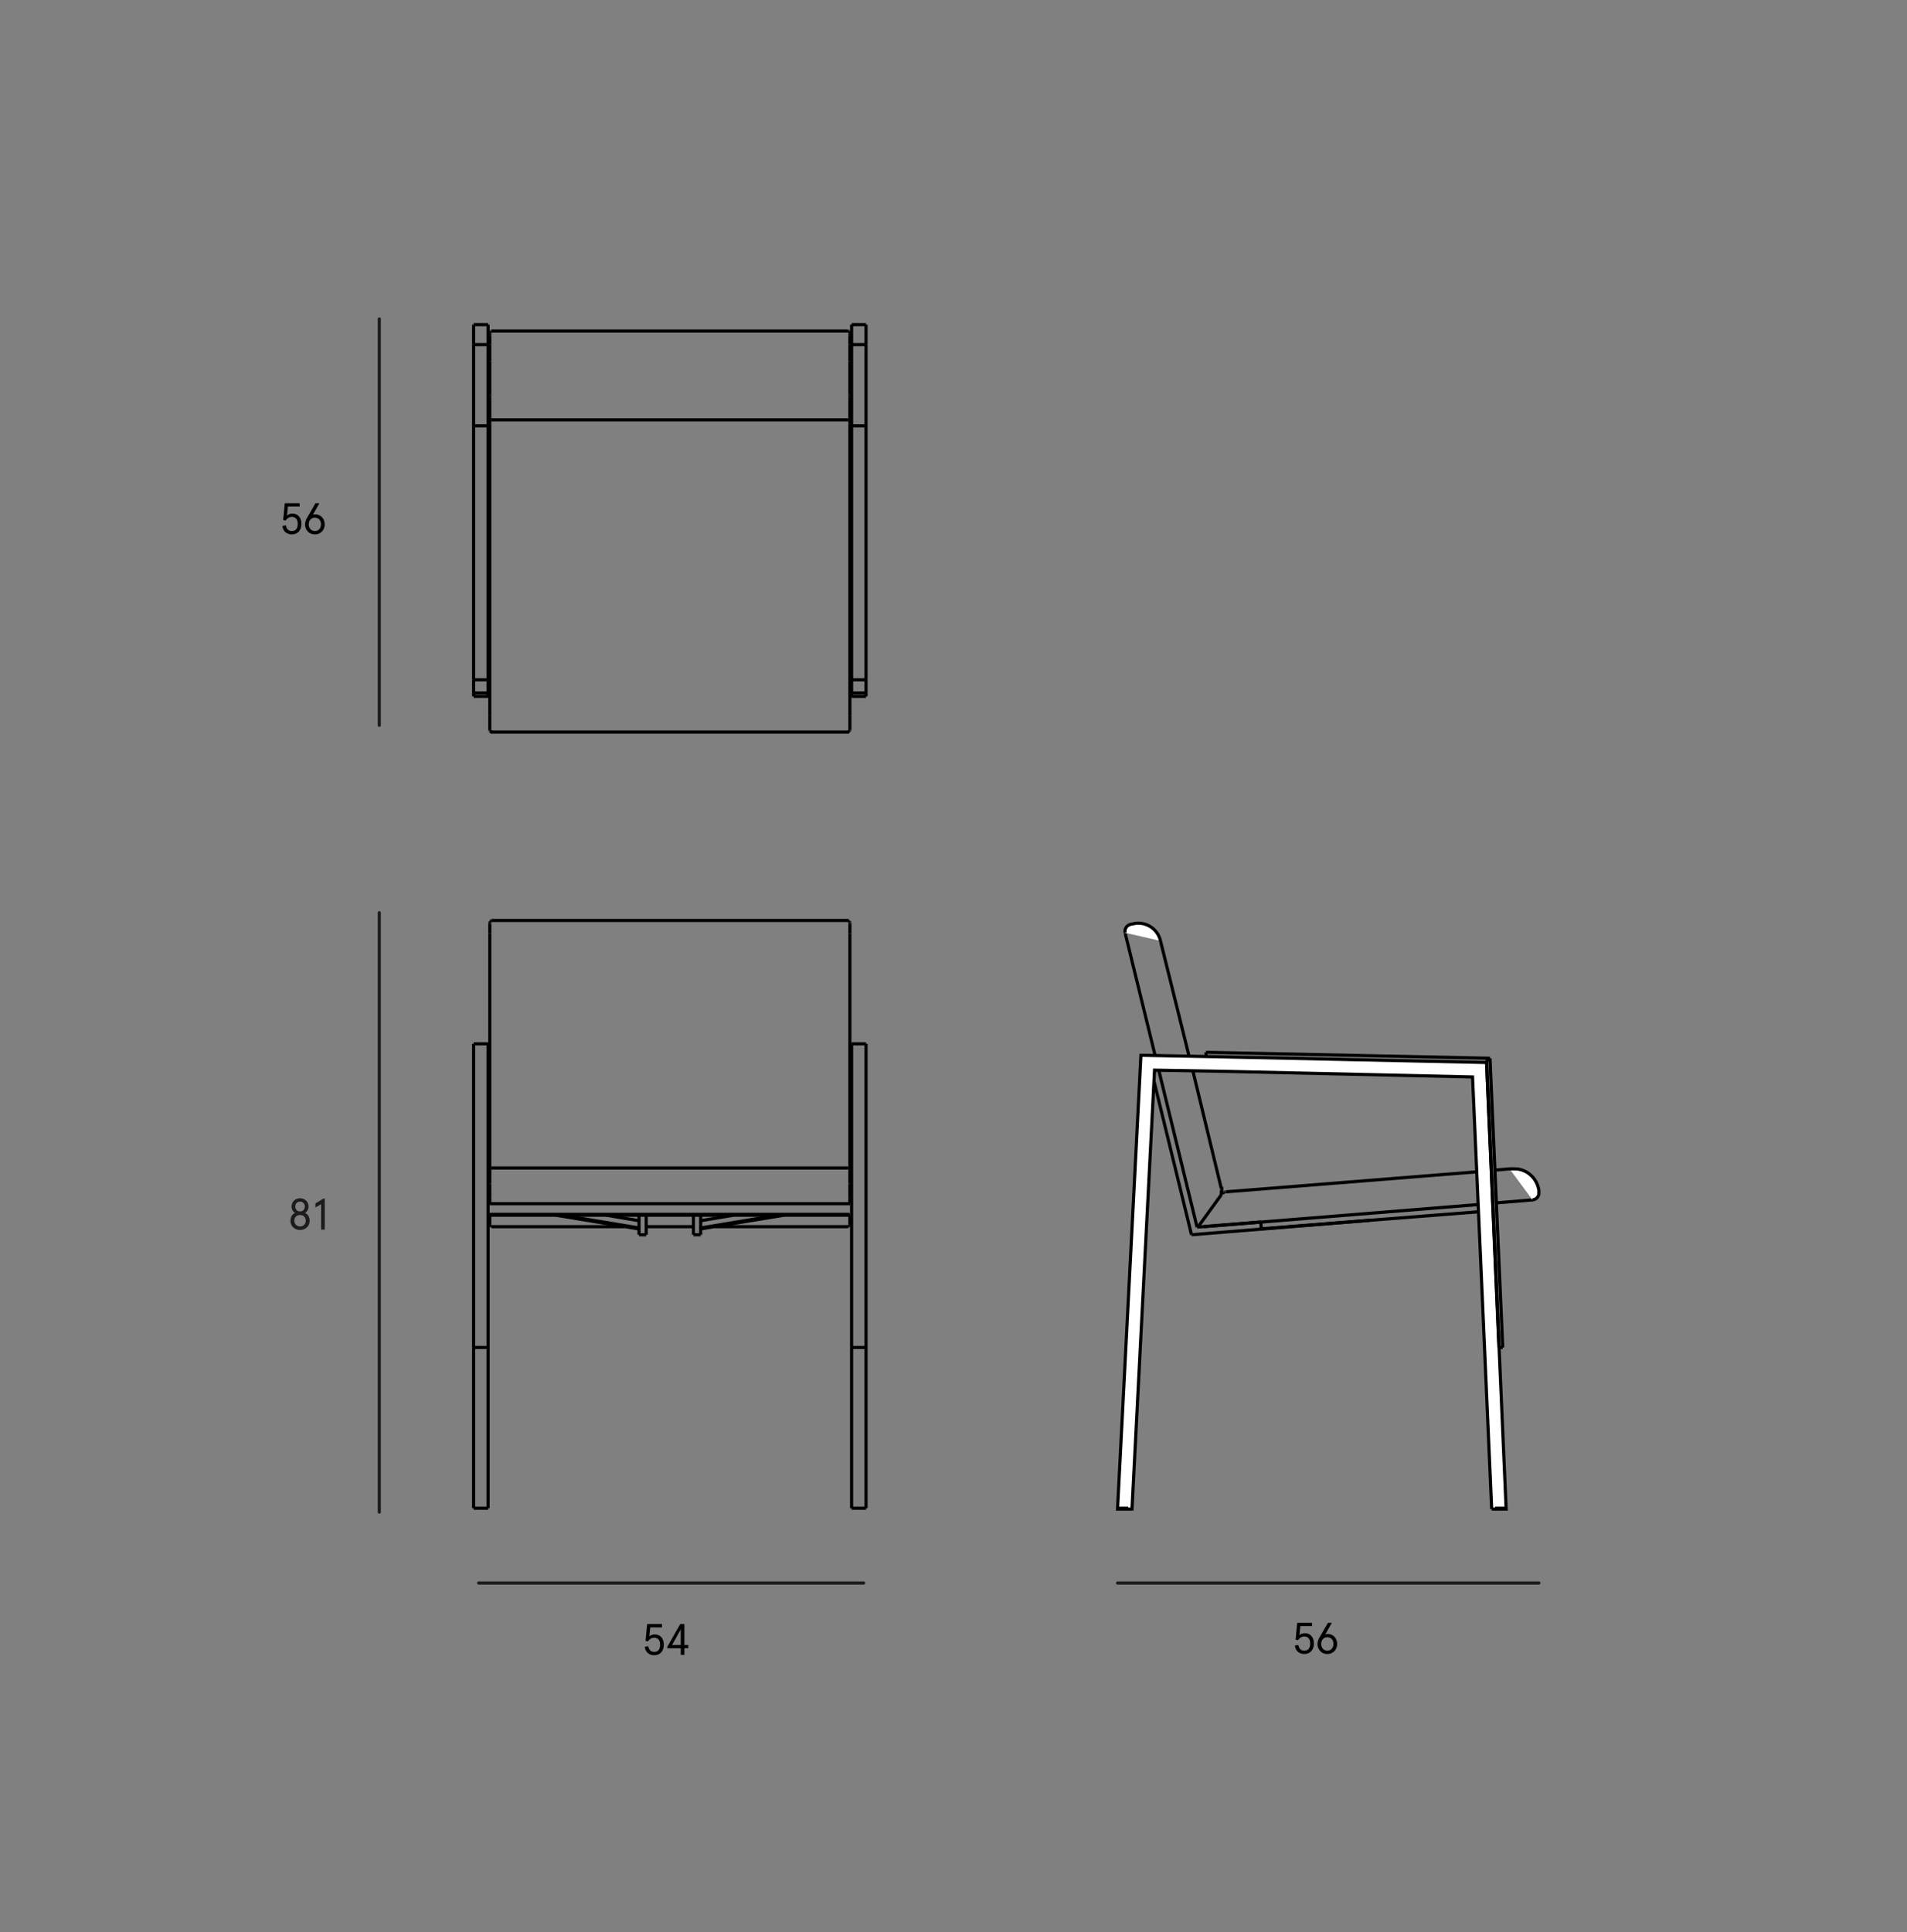 <?xml version="1.0" encoding="utf-8"?>
<!-- Generator: Adobe Illustrator 16.0.0, SVG Export Plug-In . SVG Version: 6.00 Build 0)  -->
<!DOCTYPE svg PUBLIC "-//W3C//DTD SVG 1.1//EN" "http://www.w3.org/Graphics/SVG/1.1/DTD/svg11.dtd">
<svg version="1.1" id="Camada_1" xmlns="http://www.w3.org/2000/svg" xmlns:xlink="http://www.w3.org/1999/xlink" x="0px" y="0px"
	 width="604px" height="611.77px" viewBox="0 0 604 611.77" enable-background="new 0 0 604 611.77" xml:space="preserve">
<rect x="0" y="0" width="604" height="611.77" fill="#808080" stroke="none"/>
<g>
	<g>
		<g>
			<path fill="#1E1B1A" d="M97.722,382.029c0,0.826-0.448,1.666-1.106,2.016c0.854,0.393,1.457,1.248,1.457,2.467
				c0,1.848-1.415,2.928-3.04,2.928s-3.039-1.08-3.039-2.928c0-1.219,0.603-2.074,1.457-2.467c-0.659-0.35-1.107-1.189-1.107-2.016
				c0-1.457,1.107-2.619,2.689-2.619C96.616,379.41,97.722,380.572,97.722,382.029z M93.226,386.512
				c0,1.119,0.771,1.807,1.807,1.807c1.037,0,1.808-0.688,1.808-1.807c0-1.121-0.771-1.807-1.808-1.807
				C93.997,384.705,93.226,385.391,93.226,386.512z M93.52,382.029c0,0.896,0.589,1.555,1.513,1.555
				c0.925,0,1.514-0.658,1.514-1.555s-0.589-1.555-1.514-1.555C94.109,380.475,93.52,381.133,93.52,382.029z"/>
			<path fill="#1E1B1A" d="M102.859,379.521v9.805h-1.148v-8.039l-1.808,1.049v-1.287l2.521-1.527H102.859z"/>
		</g>
	</g>
</g>
<line fill="none" stroke="#1F1B1A" stroke-linecap="round" stroke-linejoin="round" x1="273.55" y1="501.237" x2="151.602" y2="501.237"/>
<line fill="none" stroke="#1F1B1A" stroke-linecap="round" stroke-linejoin="round" x1="487.402" y1="501.237" x2="353.957" y2="501.237"/>
<line fill="none" stroke="#1F1B1A" stroke-linecap="round" stroke-linejoin="round" x1="120.13" y1="478.782" x2="120.13" y2="288.992"/>
<line fill="none" stroke="#1F1B1A" stroke-linecap="round" stroke-linejoin="round" x1="120.13" y1="229.659" x2="120.13" y2="100.992"/>
<line fill="#FFFFFF" stroke="#000000" stroke-miterlimit="10" x1="269.724" y1="102.792" x2="274.302" y2="102.792"/>
<line fill="#FFFFFF" stroke="#000000" stroke-miterlimit="10" x1="269.724" y1="102.792" x2="269.724" y2="109.12"/>
<line fill="#FFFFFF" stroke="#000000" stroke-miterlimit="10" x1="269.724" y1="109.12" x2="274.302" y2="109.12"/>
<line fill="#FFFFFF" stroke="#000000" stroke-miterlimit="10" x1="274.302" y1="102.792" x2="274.302" y2="109.12"/>
<line fill="#FFFFFF" stroke="#000000" stroke-miterlimit="10" x1="269.724" y1="109.12" x2="269.724" y2="134.841"/>
<line fill="#FFFFFF" stroke="#000000" stroke-miterlimit="10" x1="274.302" y1="109.12" x2="274.302" y2="134.841"/>
<line fill="#FFFFFF" stroke="#000000" stroke-miterlimit="10" x1="269.724" y1="219.406" x2="269.724" y2="220.485"/>
<line fill="#FFFFFF" stroke="#000000" stroke-miterlimit="10" x1="269.724" y1="220.485" x2="274.302" y2="220.485"/>
<line fill="#FFFFFF" stroke="#000000" stroke-miterlimit="10" x1="274.302" y1="219.406" x2="274.302" y2="220.485"/>
<line fill="#FFFFFF" stroke="#000000" stroke-miterlimit="10" x1="274.302" y1="215.232" x2="269.724" y2="215.232"/>
<line fill="#FFFFFF" stroke="#000000" stroke-miterlimit="10" x1="274.302" y1="215.232" x2="274.302" y2="134.841"/>
<line fill="#FFFFFF" stroke="#000000" stroke-miterlimit="10" x1="274.302" y1="134.841" x2="269.724" y2="134.841"/>
<line fill="#FFFFFF" stroke="#000000" stroke-miterlimit="10" x1="269.724" y1="215.232" x2="269.724" y2="134.841"/>
<line fill="#FFFFFF" stroke="#000000" stroke-miterlimit="10" x1="150.011" y1="134.841" x2="154.59" y2="134.841"/>
<line fill="#FFFFFF" stroke="#000000" stroke-miterlimit="10" x1="150.011" y1="134.841" x2="150.011" y2="215.232"/>
<line fill="#FFFFFF" stroke="#000000" stroke-miterlimit="10" x1="150.011" y1="215.232" x2="154.59" y2="215.232"/>
<line fill="#FFFFFF" stroke="#000000" stroke-miterlimit="10" x1="154.59" y1="134.841" x2="154.59" y2="215.232"/>
<line fill="#FFFFFF" stroke="#000000" stroke-miterlimit="10" x1="154.59" y1="220.485" x2="150.011" y2="220.485"/>
<line fill="#FFFFFF" stroke="#000000" stroke-miterlimit="10" x1="154.59" y1="220.485" x2="154.59" y2="219.406"/>
<line fill="#FFFFFF" stroke="#000000" stroke-miterlimit="10" x1="150.011" y1="220.485" x2="150.011" y2="219.406"/>
<line fill="#FFFFFF" stroke="#000000" stroke-miterlimit="10" x1="154.59" y1="134.841" x2="154.59" y2="109.12"/>
<line fill="#FFFFFF" stroke="#000000" stroke-miterlimit="10" x1="154.59" y1="109.12" x2="150.011" y2="109.12"/>
<line fill="#FFFFFF" stroke="#000000" stroke-miterlimit="10" x1="150.011" y1="134.841" x2="150.011" y2="109.12"/>
<line fill="#FFFFFF" stroke="#000000" stroke-miterlimit="10" x1="154.59" y1="109.12" x2="154.59" y2="102.792"/>
<line fill="#FFFFFF" stroke="#000000" stroke-miterlimit="10" x1="154.59" y1="102.792" x2="150.011" y2="102.792"/>
<line fill="#FFFFFF" stroke="#000000" stroke-miterlimit="10" x1="150.011" y1="109.12" x2="150.011" y2="102.792"/>
<line fill="#FFFFFF" stroke="#000000" stroke-miterlimit="10" x1="274.302" y1="219.406" x2="269.724" y2="219.406"/>
<line fill="#FFFFFF" stroke="#000000" stroke-miterlimit="10" x1="274.302" y1="219.406" x2="274.302" y2="215.232"/>
<line fill="#FFFFFF" stroke="#000000" stroke-miterlimit="10" x1="269.724" y1="219.406" x2="269.724" y2="215.232"/>
<line fill="#FFFFFF" stroke="#000000" stroke-miterlimit="10" x1="150.011" y1="215.232" x2="150.011" y2="219.406"/>
<line fill="#FFFFFF" stroke="#000000" stroke-miterlimit="10" x1="150.011" y1="219.406" x2="154.59" y2="219.406"/>
<line fill="#FFFFFF" stroke="#000000" stroke-miterlimit="10" x1="154.59" y1="215.232" x2="154.59" y2="219.406"/>
<line fill="#FFFFFF" stroke="#000000" stroke-miterlimit="10" x1="269.724" y1="108.986" x2="269.184" y2="108.986"/>
<line fill="#FFFFFF" stroke="#000000" stroke-miterlimit="10" x1="155.127" y1="108.986" x2="154.59" y2="108.986"/>
<line fill="#FFFFFF" stroke="#000000" stroke-miterlimit="10" x1="269.724" y1="109.12" x2="269.184" y2="109.12"/>
<line fill="#FFFFFF" stroke="#000000" stroke-miterlimit="10" x1="155.127" y1="109.12" x2="154.59" y2="109.12"/>
<line fill="#FFFFFF" stroke="#000000" stroke-miterlimit="10" x1="269.724" y1="112.353" x2="269.184" y2="112.353"/>
<line fill="#FFFFFF" stroke="#000000" stroke-miterlimit="10" x1="155.127" y1="112.353" x2="154.59" y2="112.353"/>
<line fill="#FFFFFF" stroke="#000000" stroke-miterlimit="10" x1="269.724" y1="212.943" x2="269.184" y2="212.943"/>
<line fill="#FFFFFF" stroke="#000000" stroke-miterlimit="10" x1="155.127" y1="212.943" x2="154.59" y2="212.943"/>
<line fill="#FFFFFF" stroke="#000000" stroke-miterlimit="10" x1="269.724" y1="216.444" x2="269.184" y2="216.444"/>
<line fill="#FFFFFF" stroke="#000000" stroke-miterlimit="10" x1="155.127" y1="216.444" x2="154.59" y2="216.444"/>
<line fill="#FFFFFF" stroke="#000000" stroke-miterlimit="10" x1="269.724" y1="216.311" x2="269.184" y2="216.311"/>
<line fill="#FFFFFF" stroke="#000000" stroke-miterlimit="10" x1="155.127" y1="216.311" x2="154.59" y2="216.311"/>
<line fill="#FFFFFF" stroke="#000000" stroke-miterlimit="10" x1="155.127" y1="132.282" x2="155.127" y2="133.09"/>
<line fill="#FFFFFF" stroke="#000000" stroke-miterlimit="10" x1="155.127" y1="133.09" x2="155.127" y2="134.168"/>
<line fill="#FFFFFF" stroke="#000000" stroke-miterlimit="10" x1="155.127" y1="134.168" x2="155.127" y2="226.409"/>
<line fill="#FFFFFF" stroke="#000000" stroke-miterlimit="10" x1="269.184" y1="132.417" x2="269.184" y2="133.09"/>
<line fill="#FFFFFF" stroke="#000000" stroke-miterlimit="10" x1="269.184" y1="133.09" x2="269.184" y2="134.168"/>
<line fill="#FFFFFF" stroke="#000000" stroke-miterlimit="10" x1="269.184" y1="134.168" x2="269.184" y2="226.409"/>
<line fill="#FFFFFF" stroke="#000000" stroke-miterlimit="10" x1="155.127" y1="108.986" x2="155.127" y2="109.12"/>
<line fill="#FFFFFF" stroke="#000000" stroke-miterlimit="10" x1="155.127" y1="114.373" x2="155.127" y2="125.011"/>
<line fill="#FFFFFF" stroke="#000000" stroke-miterlimit="10" x1="155.127" y1="125.414" x2="155.127" y2="125.684"/>
<line fill="#FFFFFF" stroke="#000000" stroke-miterlimit="10" x1="155.127" y1="126.627" x2="155.127" y2="132.282"/>
<line fill="#FFFFFF" stroke="#000000" stroke-miterlimit="10" x1="155.127" y1="132.282" x2="155.127" y2="132.282"/>
<line fill="#FFFFFF" stroke="#000000" stroke-miterlimit="10" x1="155.127" y1="105.62" x2="155.127" y2="106.158"/>
<line fill="#FFFFFF" stroke="#000000" stroke-miterlimit="10" x1="269.184" y1="108.986" x2="269.184" y2="109.12"/>
<line fill="#FFFFFF" stroke="#000000" stroke-miterlimit="10" x1="269.184" y1="114.373" x2="269.184" y2="125.011"/>
<line fill="#FFFFFF" stroke="#000000" stroke-miterlimit="10" x1="269.184" y1="125.414" x2="269.184" y2="125.684"/>
<line fill="#FFFFFF" stroke="#000000" stroke-miterlimit="10" x1="269.184" y1="126.627" x2="269.184" y2="132.282"/>
<line fill="#FFFFFF" stroke="#000000" stroke-miterlimit="10" x1="269.184" y1="132.282" x2="269.184" y2="132.282"/>
<line fill="#FFFFFF" stroke="#000000" stroke-miterlimit="10" x1="269.184" y1="105.62" x2="269.184" y2="106.158"/>
<line fill="#FFFFFF" stroke="#000000" stroke-miterlimit="10" x1="268.512" y1="231.795" x2="155.802" y2="231.795"/>
<line fill="#FFFFFF" stroke="#000000" stroke-miterlimit="10" x1="155.127" y1="226.409" x2="155.127" y2="231.122"/>
<line fill="#FFFFFF" stroke="#000000" stroke-miterlimit="10" x1="155.263" y1="231.526" x2="155.399" y2="231.66"/>
<line fill="#FFFFFF" stroke="#000000" stroke-miterlimit="10" x1="155.399" y1="231.66" x2="155.399" y2="231.66"/>
<line fill="#FFFFFF" stroke="#000000" stroke-miterlimit="10" x1="155.399" y1="231.66" x2="155.399" y2="231.66"/>
<line fill="#FFFFFF" stroke="#000000" stroke-miterlimit="10" x1="155.399" y1="231.66" x2="155.399" y2="231.66"/>
<line fill="#FFFFFF" stroke="#000000" stroke-miterlimit="10" x1="155.399" y1="231.66" x2="155.399" y2="231.66"/>
<line fill="#FFFFFF" stroke="#000000" stroke-miterlimit="10" x1="155.399" y1="231.66" x2="155.399" y2="231.66"/>
<line fill="#FFFFFF" stroke="#000000" stroke-miterlimit="10" x1="155.399" y1="231.66" x2="155.399" y2="231.66"/>
<line fill="#FFFFFF" stroke="#000000" stroke-miterlimit="10" x1="155.399" y1="231.66" x2="155.533" y2="231.66"/>
<line fill="#FFFFFF" stroke="#000000" stroke-miterlimit="10" x1="155.533" y1="231.66" x2="155.533" y2="231.66"/>
<line fill="#FFFFFF" stroke="#000000" stroke-miterlimit="10" x1="155.533" y1="231.66" x2="155.533" y2="231.66"/>
<line fill="#FFFFFF" stroke="#000000" stroke-miterlimit="10" x1="155.533" y1="231.66" x2="155.533" y2="231.66"/>
<line fill="#FFFFFF" stroke="#000000" stroke-miterlimit="10" x1="155.533" y1="231.66" x2="155.533" y2="231.795"/>
<line fill="#FFFFFF" stroke="#000000" stroke-miterlimit="10" x1="155.533" y1="231.795" x2="155.533" y2="231.795"/>
<line fill="#FFFFFF" stroke="#000000" stroke-miterlimit="10" x1="155.533" y1="231.795" x2="155.667" y2="231.795"/>
<line fill="#FFFFFF" stroke="#000000" stroke-miterlimit="10" x1="155.667" y1="231.795" x2="155.667" y2="231.795"/>
<line fill="#FFFFFF" stroke="#000000" stroke-miterlimit="10" x1="155.667" y1="231.795" x2="155.667" y2="231.795"/>
<line fill="#FFFFFF" stroke="#000000" stroke-miterlimit="10" x1="155.667" y1="231.795" x2="155.667" y2="231.795"/>
<line fill="#FFFFFF" stroke="#000000" stroke-miterlimit="10" x1="155.667" y1="231.795" x2="155.667" y2="231.795"/>
<line fill="#FFFFFF" stroke="#000000" stroke-miterlimit="10" x1="155.667" y1="231.795" x2="155.667" y2="231.795"/>
<line fill="#FFFFFF" stroke="#000000" stroke-miterlimit="10" x1="155.667" y1="231.795" x2="155.802" y2="231.795"/>
<line fill="#FFFFFF" stroke="#000000" stroke-miterlimit="10" x1="155.802" y1="231.795" x2="155.802" y2="231.795"/>
<line fill="#FFFFFF" stroke="#000000" stroke-miterlimit="10" x1="155.802" y1="231.795" x2="155.802" y2="231.795"/>
<line fill="#FFFFFF" stroke="#000000" stroke-miterlimit="10" x1="155.802" y1="231.795" x2="155.802" y2="231.795"/>
<line fill="#FFFFFF" stroke="#000000" stroke-miterlimit="10" x1="155.127" y1="231.122" x2="155.127" y2="231.122"/>
<line fill="#FFFFFF" stroke="#000000" stroke-miterlimit="10" x1="155.127" y1="231.122" x2="155.127" y2="231.122"/>
<line fill="#FFFFFF" stroke="#000000" stroke-miterlimit="10" x1="155.127" y1="231.122" x2="155.127" y2="231.122"/>
<line fill="#FFFFFF" stroke="#000000" stroke-miterlimit="10" x1="155.127" y1="231.122" x2="155.127" y2="231.122"/>
<line fill="#FFFFFF" stroke="#000000" stroke-miterlimit="10" x1="155.127" y1="231.122" x2="155.127" y2="231.257"/>
<line fill="#FFFFFF" stroke="#000000" stroke-miterlimit="10" x1="155.127" y1="231.257" x2="155.127" y2="231.257"/>
<line fill="#FFFFFF" stroke="#000000" stroke-miterlimit="10" x1="155.127" y1="231.257" x2="155.127" y2="231.257"/>
<line fill="#FFFFFF" stroke="#000000" stroke-miterlimit="10" x1="155.127" y1="231.257" x2="155.127" y2="231.257"/>
<line fill="#FFFFFF" stroke="#000000" stroke-miterlimit="10" x1="155.127" y1="231.257" x2="155.127" y2="231.257"/>
<line fill="#FFFFFF" stroke="#000000" stroke-miterlimit="10" x1="155.127" y1="231.257" x2="155.127" y2="231.257"/>
<line fill="#FFFFFF" stroke="#000000" stroke-miterlimit="10" x1="155.127" y1="231.257" x2="155.127" y2="231.391"/>
<line fill="#FFFFFF" stroke="#000000" stroke-miterlimit="10" x1="155.127" y1="231.391" x2="155.127" y2="231.391"/>
<line fill="#FFFFFF" stroke="#000000" stroke-miterlimit="10" x1="155.127" y1="231.391" x2="155.127" y2="231.391"/>
<line fill="#FFFFFF" stroke="#000000" stroke-miterlimit="10" x1="155.127" y1="231.391" x2="155.263" y2="231.391"/>
<line fill="#FFFFFF" stroke="#000000" stroke-miterlimit="10" x1="155.263" y1="231.391" x2="155.263" y2="231.391"/>
<line fill="#FFFFFF" stroke="#000000" stroke-miterlimit="10" x1="155.263" y1="231.391" x2="155.263" y2="231.391"/>
<line fill="#FFFFFF" stroke="#000000" stroke-miterlimit="10" x1="155.263" y1="231.391" x2="155.263" y2="231.526"/>
<line fill="#FFFFFF" stroke="#000000" stroke-miterlimit="10" x1="155.263" y1="231.526" x2="155.263" y2="231.526"/>
<line fill="#FFFFFF" stroke="#000000" stroke-miterlimit="10" x1="155.263" y1="231.526" x2="155.263" y2="231.526"/>
<line fill="#FFFFFF" stroke="#000000" stroke-miterlimit="10" x1="155.263" y1="231.526" x2="155.263" y2="231.526"/>
<line fill="#FFFFFF" stroke="#000000" stroke-miterlimit="10" x1="155.263" y1="231.526" x2="155.263" y2="231.526"/>
<line fill="#FFFFFF" stroke="#000000" stroke-miterlimit="10" x1="155.263" y1="231.526" x2="155.263" y2="231.526"/>
<line fill="#FFFFFF" stroke="#000000" stroke-miterlimit="10" x1="155.263" y1="231.526" x2="155.263" y2="231.526"/>
<line fill="#FFFFFF" stroke="#000000" stroke-miterlimit="10" x1="155.802" y1="231.795" x2="155.667" y2="231.795"/>
<line fill="#FFFFFF" stroke="#000000" stroke-miterlimit="10" x1="155.802" y1="231.795" x2="155.263" y2="231.66"/>
<line fill="#FFFFFF" stroke="#000000" stroke-miterlimit="10" x1="269.184" y1="226.409" x2="269.184" y2="231.122"/>
<line fill="#FFFFFF" stroke="#000000" stroke-miterlimit="10" x1="268.917" y1="231.526" x2="268.917" y2="231.66"/>
<line fill="#FFFFFF" stroke="#000000" stroke-miterlimit="10" x1="268.917" y1="231.66" x2="268.917" y2="231.66"/>
<line fill="#FFFFFF" stroke="#000000" stroke-miterlimit="10" x1="268.917" y1="231.66" x2="268.917" y2="231.66"/>
<line fill="#FFFFFF" stroke="#000000" stroke-miterlimit="10" x1="268.917" y1="231.66" x2="268.917" y2="231.66"/>
<line fill="#FFFFFF" stroke="#000000" stroke-miterlimit="10" x1="268.917" y1="231.66" x2="268.917" y2="231.66"/>
<line fill="#FFFFFF" stroke="#000000" stroke-miterlimit="10" x1="268.917" y1="231.66" x2="268.917" y2="231.66"/>
<line fill="#FFFFFF" stroke="#000000" stroke-miterlimit="10" x1="268.917" y1="231.66" x2="268.781" y2="231.66"/>
<line fill="#FFFFFF" stroke="#000000" stroke-miterlimit="10" x1="268.781" y1="231.66" x2="268.781" y2="231.66"/>
<line fill="#FFFFFF" stroke="#000000" stroke-miterlimit="10" x1="268.781" y1="231.66" x2="268.781" y2="231.66"/>
<line fill="#FFFFFF" stroke="#000000" stroke-miterlimit="10" x1="268.781" y1="231.66" x2="268.781" y2="231.66"/>
<line fill="#FFFFFF" stroke="#000000" stroke-miterlimit="10" x1="268.781" y1="231.66" x2="268.781" y2="231.66"/>
<line fill="#FFFFFF" stroke="#000000" stroke-miterlimit="10" x1="268.781" y1="231.66" x2="268.781" y2="231.795"/>
<line fill="#FFFFFF" stroke="#000000" stroke-miterlimit="10" x1="268.781" y1="231.795" x2="268.646" y2="231.795"/>
<line fill="#FFFFFF" stroke="#000000" stroke-miterlimit="10" x1="268.646" y1="231.795" x2="268.646" y2="231.795"/>
<line fill="#FFFFFF" stroke="#000000" stroke-miterlimit="10" x1="268.646" y1="231.795" x2="268.646" y2="231.795"/>
<line fill="#FFFFFF" stroke="#000000" stroke-miterlimit="10" x1="268.646" y1="231.795" x2="268.646" y2="231.795"/>
<line fill="#FFFFFF" stroke="#000000" stroke-miterlimit="10" x1="268.646" y1="231.795" x2="268.646" y2="231.795"/>
<line fill="#FFFFFF" stroke="#000000" stroke-miterlimit="10" x1="268.646" y1="231.795" x2="268.646" y2="231.795"/>
<line fill="#FFFFFF" stroke="#000000" stroke-miterlimit="10" x1="268.646" y1="231.795" x2="268.512" y2="231.795"/>
<line fill="#FFFFFF" stroke="#000000" stroke-miterlimit="10" x1="268.512" y1="231.795" x2="268.512" y2="231.795"/>
<line fill="#FFFFFF" stroke="#000000" stroke-miterlimit="10" x1="268.512" y1="231.795" x2="268.512" y2="231.795"/>
<line fill="#FFFFFF" stroke="#000000" stroke-miterlimit="10" x1="268.512" y1="231.795" x2="268.512" y2="231.795"/>
<line fill="#FFFFFF" stroke="#000000" stroke-miterlimit="10" x1="268.512" y1="231.795" x2="268.512" y2="231.795"/>
<line fill="#FFFFFF" stroke="#000000" stroke-miterlimit="10" x1="269.184" y1="231.122" x2="269.184" y2="231.122"/>
<line fill="#FFFFFF" stroke="#000000" stroke-miterlimit="10" x1="269.184" y1="231.122" x2="269.184" y2="231.122"/>
<line fill="#FFFFFF" stroke="#000000" stroke-miterlimit="10" x1="269.184" y1="231.122" x2="269.184" y2="231.122"/>
<line fill="#FFFFFF" stroke="#000000" stroke-miterlimit="10" x1="269.184" y1="231.122" x2="269.184" y2="231.122"/>
<line fill="#FFFFFF" stroke="#000000" stroke-miterlimit="10" x1="269.184" y1="231.122" x2="269.184" y2="231.257"/>
<line fill="#FFFFFF" stroke="#000000" stroke-miterlimit="10" x1="269.184" y1="231.257" x2="269.184" y2="231.257"/>
<line fill="#FFFFFF" stroke="#000000" stroke-miterlimit="10" x1="269.184" y1="231.257" x2="269.184" y2="231.257"/>
<line fill="#FFFFFF" stroke="#000000" stroke-miterlimit="10" x1="269.184" y1="231.257" x2="269.184" y2="231.257"/>
<line fill="#FFFFFF" stroke="#000000" stroke-miterlimit="10" x1="269.184" y1="231.257" x2="269.184" y2="231.257"/>
<line fill="#FFFFFF" stroke="#000000" stroke-miterlimit="10" x1="269.184" y1="231.257" x2="269.184" y2="231.257"/>
<line fill="#FFFFFF" stroke="#000000" stroke-miterlimit="10" x1="269.184" y1="231.257" x2="269.051" y2="231.391"/>
<line fill="#FFFFFF" stroke="#000000" stroke-miterlimit="10" x1="269.051" y1="231.391" x2="269.051" y2="231.391"/>
<line fill="#FFFFFF" stroke="#000000" stroke-miterlimit="10" x1="269.051" y1="231.391" x2="269.051" y2="231.391"/>
<line fill="#FFFFFF" stroke="#000000" stroke-miterlimit="10" x1="269.051" y1="231.391" x2="269.051" y2="231.391"/>
<line fill="#FFFFFF" stroke="#000000" stroke-miterlimit="10" x1="269.051" y1="231.391" x2="269.051" y2="231.391"/>
<line fill="#FFFFFF" stroke="#000000" stroke-miterlimit="10" x1="269.051" y1="231.391" x2="269.051" y2="231.391"/>
<line fill="#FFFFFF" stroke="#000000" stroke-miterlimit="10" x1="269.051" y1="231.391" x2="269.051" y2="231.526"/>
<line fill="#FFFFFF" stroke="#000000" stroke-miterlimit="10" x1="269.051" y1="231.526" x2="269.051" y2="231.526"/>
<line fill="#FFFFFF" stroke="#000000" stroke-miterlimit="10" x1="269.051" y1="231.526" x2="269.051" y2="231.526"/>
<line fill="#FFFFFF" stroke="#000000" stroke-miterlimit="10" x1="269.051" y1="231.526" x2="269.051" y2="231.526"/>
<line fill="#FFFFFF" stroke="#000000" stroke-miterlimit="10" x1="269.051" y1="231.526" x2="269.051" y2="231.526"/>
<line fill="#FFFFFF" stroke="#000000" stroke-miterlimit="10" x1="269.051" y1="231.526" x2="268.917" y2="231.526"/>
<line fill="#FFFFFF" stroke="#000000" stroke-miterlimit="10" x1="268.917" y1="231.526" x2="268.917" y2="231.526"/>
<line fill="#FFFFFF" stroke="#000000" stroke-miterlimit="10" x1="268.512" y1="231.795" x2="268.646" y2="231.795"/>
<line fill="#FFFFFF" stroke="#000000" stroke-miterlimit="10" x1="268.917" y1="231.66" x2="268.512" y2="231.795"/>
<line fill="#FFFFFF" stroke="#000000" stroke-miterlimit="10" x1="268.512" y1="132.955" x2="155.802" y2="132.955"/>
<line fill="#FFFFFF" stroke="#000000" stroke-miterlimit="10" x1="155.802" y1="104.812" x2="268.512" y2="104.812"/>
<line fill="#FFFFFF" stroke="#000000" stroke-miterlimit="10" x1="155.127" y1="109.12" x2="155.127" y2="114.373"/>
<line fill="#FFFFFF" stroke="#000000" stroke-miterlimit="10" x1="155.127" y1="125.011" x2="155.127" y2="125.414"/>
<line fill="#FFFFFF" stroke="#000000" stroke-miterlimit="10" x1="155.127" y1="125.684" x2="155.127" y2="126.627"/>
<line fill="#FFFFFF" stroke="#000000" stroke-miterlimit="10" x1="155.802" y1="132.955" x2="155.802" y2="132.955"/>
<line fill="#FFFFFF" stroke="#000000" stroke-miterlimit="10" x1="155.802" y1="132.955" x2="155.802" y2="132.955"/>
<line fill="#FFFFFF" stroke="#000000" stroke-miterlimit="10" x1="155.802" y1="132.955" x2="155.802" y2="132.955"/>
<line fill="#FFFFFF" stroke="#000000" stroke-miterlimit="10" x1="155.802" y1="132.955" x2="155.667" y2="132.955"/>
<line fill="#FFFFFF" stroke="#000000" stroke-miterlimit="10" x1="155.667" y1="132.955" x2="155.667" y2="132.955"/>
<line fill="#FFFFFF" stroke="#000000" stroke-miterlimit="10" x1="155.667" y1="132.955" x2="155.667" y2="132.955"/>
<line fill="#FFFFFF" stroke="#000000" stroke-miterlimit="10" x1="155.667" y1="132.955" x2="155.667" y2="132.955"/>
<line fill="#FFFFFF" stroke="#000000" stroke-miterlimit="10" x1="155.667" y1="132.955" x2="155.667" y2="132.955"/>
<line fill="#FFFFFF" stroke="#000000" stroke-miterlimit="10" x1="155.667" y1="132.955" x2="155.667" y2="132.955"/>
<line fill="#FFFFFF" stroke="#000000" stroke-miterlimit="10" x1="155.667" y1="132.955" x2="155.533" y2="132.955"/>
<line fill="#FFFFFF" stroke="#000000" stroke-miterlimit="10" x1="155.533" y1="132.955" x2="155.533" y2="132.955"/>
<line fill="#FFFFFF" stroke="#000000" stroke-miterlimit="10" x1="155.533" y1="132.955" x2="155.533" y2="132.955"/>
<line fill="#FFFFFF" stroke="#000000" stroke-miterlimit="10" x1="155.533" y1="132.955" x2="155.533" y2="132.821"/>
<line fill="#FFFFFF" stroke="#000000" stroke-miterlimit="10" x1="155.533" y1="132.821" x2="155.533" y2="132.821"/>
<line fill="#FFFFFF" stroke="#000000" stroke-miterlimit="10" x1="155.533" y1="132.821" x2="155.533" y2="132.821"/>
<line fill="#FFFFFF" stroke="#000000" stroke-miterlimit="10" x1="155.533" y1="132.821" x2="155.399" y2="132.821"/>
<line fill="#FFFFFF" stroke="#000000" stroke-miterlimit="10" x1="155.399" y1="132.821" x2="155.399" y2="132.821"/>
<line fill="#FFFFFF" stroke="#000000" stroke-miterlimit="10" x1="155.399" y1="132.821" x2="155.399" y2="132.821"/>
<line fill="#FFFFFF" stroke="#000000" stroke-miterlimit="10" x1="155.399" y1="132.821" x2="155.399" y2="132.821"/>
<line fill="#FFFFFF" stroke="#000000" stroke-miterlimit="10" x1="155.399" y1="132.821" x2="155.399" y2="132.821"/>
<line fill="#FFFFFF" stroke="#000000" stroke-miterlimit="10" x1="155.399" y1="132.821" x2="155.399" y2="132.821"/>
<line fill="#FFFFFF" stroke="#000000" stroke-miterlimit="10" x1="155.399" y1="132.821" x2="155.399" y2="132.821"/>
<line fill="#FFFFFF" stroke="#000000" stroke-miterlimit="10" x1="155.399" y1="132.821" x2="155.263" y2="132.687"/>
<line fill="#FFFFFF" stroke="#000000" stroke-miterlimit="10" x1="155.263" y1="132.687" x2="155.263" y2="132.687"/>
<line fill="#FFFFFF" stroke="#000000" stroke-miterlimit="10" x1="155.263" y1="132.687" x2="155.263" y2="132.687"/>
<line fill="#FFFFFF" stroke="#000000" stroke-miterlimit="10" x1="155.263" y1="132.687" x2="155.263" y2="132.687"/>
<line fill="#FFFFFF" stroke="#000000" stroke-miterlimit="10" x1="155.263" y1="132.687" x2="155.263" y2="132.687"/>
<line fill="#FFFFFF" stroke="#000000" stroke-miterlimit="10" x1="155.263" y1="132.687" x2="155.263" y2="132.687"/>
<line fill="#FFFFFF" stroke="#000000" stroke-miterlimit="10" x1="155.263" y1="132.687" x2="155.263" y2="132.687"/>
<line fill="#FFFFFF" stroke="#000000" stroke-miterlimit="10" x1="155.263" y1="132.687" x2="155.263" y2="132.551"/>
<line fill="#FFFFFF" stroke="#000000" stroke-miterlimit="10" x1="155.263" y1="132.551" x2="155.263" y2="132.551"/>
<line fill="#FFFFFF" stroke="#000000" stroke-miterlimit="10" x1="155.263" y1="132.551" x2="155.263" y2="132.551"/>
<line fill="#FFFFFF" stroke="#000000" stroke-miterlimit="10" x1="155.263" y1="132.551" x2="155.127" y2="132.551"/>
<line fill="#FFFFFF" stroke="#000000" stroke-miterlimit="10" x1="155.127" y1="132.551" x2="155.127" y2="132.551"/>
<line fill="#FFFFFF" stroke="#000000" stroke-miterlimit="10" x1="155.127" y1="132.551" x2="155.127" y2="132.551"/>
<line fill="#FFFFFF" stroke="#000000" stroke-miterlimit="10" x1="155.127" y1="132.551" x2="155.127" y2="132.551"/>
<line fill="#FFFFFF" stroke="#000000" stroke-miterlimit="10" x1="155.127" y1="132.551" x2="155.127" y2="132.417"/>
<line fill="#FFFFFF" stroke="#000000" stroke-miterlimit="10" x1="155.127" y1="132.417" x2="155.127" y2="132.417"/>
<line fill="#FFFFFF" stroke="#000000" stroke-miterlimit="10" x1="155.127" y1="132.417" x2="155.127" y2="132.417"/>
<line fill="#FFFFFF" stroke="#000000" stroke-miterlimit="10" x1="155.127" y1="132.417" x2="155.127" y2="132.417"/>
<line fill="#FFFFFF" stroke="#000000" stroke-miterlimit="10" x1="155.127" y1="132.417" x2="155.127" y2="132.417"/>
<line fill="#FFFFFF" stroke="#000000" stroke-miterlimit="10" x1="155.127" y1="132.417" x2="155.127" y2="132.417"/>
<line fill="#FFFFFF" stroke="#000000" stroke-miterlimit="10" x1="155.127" y1="132.417" x2="155.127" y2="132.282"/>
<line fill="#FFFFFF" stroke="#000000" stroke-miterlimit="10" x1="155.127" y1="132.282" x2="155.127" y2="132.282"/>
<line fill="#FFFFFF" stroke="#000000" stroke-miterlimit="10" x1="155.127" y1="132.282" x2="155.127" y2="132.282"/>
<line fill="#FFFFFF" stroke="#000000" stroke-miterlimit="10" x1="155.127" y1="132.282" x2="155.127" y2="132.282"/>
<line fill="#FFFFFF" stroke="#000000" stroke-miterlimit="10" x1="155.127" y1="105.485" x2="155.127" y2="105.485"/>
<line fill="#FFFFFF" stroke="#000000" stroke-miterlimit="10" x1="155.127" y1="105.485" x2="155.127" y2="105.485"/>
<line fill="#FFFFFF" stroke="#000000" stroke-miterlimit="10" x1="155.127" y1="105.485" x2="155.127" y2="105.485"/>
<line fill="#FFFFFF" stroke="#000000" stroke-miterlimit="10" x1="155.127" y1="105.485" x2="155.127" y2="105.485"/>
<line fill="#FFFFFF" stroke="#000000" stroke-miterlimit="10" x1="155.127" y1="105.485" x2="155.127" y2="105.351"/>
<line fill="#FFFFFF" stroke="#000000" stroke-miterlimit="10" x1="155.127" y1="105.351" x2="155.127" y2="105.351"/>
<line fill="#FFFFFF" stroke="#000000" stroke-miterlimit="10" x1="155.127" y1="105.351" x2="155.127" y2="105.351"/>
<line fill="#FFFFFF" stroke="#000000" stroke-miterlimit="10" x1="155.127" y1="105.351" x2="155.127" y2="105.351"/>
<line fill="#FFFFFF" stroke="#000000" stroke-miterlimit="10" x1="155.127" y1="105.351" x2="155.127" y2="105.351"/>
<line fill="#FFFFFF" stroke="#000000" stroke-miterlimit="10" x1="155.127" y1="105.351" x2="155.127" y2="105.217"/>
<line fill="#FFFFFF" stroke="#000000" stroke-miterlimit="10" x1="155.127" y1="105.217" x2="155.127" y2="105.217"/>
<line fill="#FFFFFF" stroke="#000000" stroke-miterlimit="10" x1="155.127" y1="105.217" x2="155.127" y2="105.217"/>
<line fill="#FFFFFF" stroke="#000000" stroke-miterlimit="10" x1="155.127" y1="105.217" x2="155.127" y2="105.217"/>
<line fill="#FFFFFF" stroke="#000000" stroke-miterlimit="10" x1="155.127" y1="105.217" x2="155.263" y2="105.217"/>
<line fill="#FFFFFF" stroke="#000000" stroke-miterlimit="10" x1="155.263" y1="105.217" x2="155.263" y2="105.217"/>
<line fill="#FFFFFF" stroke="#000000" stroke-miterlimit="10" x1="155.263" y1="105.217" x2="155.263" y2="105.217"/>
<line fill="#FFFFFF" stroke="#000000" stroke-miterlimit="10" x1="155.263" y1="105.217" x2="155.263" y2="105.081"/>
<line fill="#FFFFFF" stroke="#000000" stroke-miterlimit="10" x1="155.263" y1="105.081" x2="155.263" y2="105.081"/>
<line fill="#FFFFFF" stroke="#000000" stroke-miterlimit="10" x1="155.263" y1="105.081" x2="155.263" y2="105.081"/>
<line fill="#FFFFFF" stroke="#000000" stroke-miterlimit="10" x1="155.263" y1="105.081" x2="155.263" y2="105.081"/>
<line fill="#FFFFFF" stroke="#000000" stroke-miterlimit="10" x1="155.263" y1="105.081" x2="155.263" y2="105.081"/>
<line fill="#FFFFFF" stroke="#000000" stroke-miterlimit="10" x1="155.263" y1="105.081" x2="155.263" y2="105.081"/>
<line fill="#FFFFFF" stroke="#000000" stroke-miterlimit="10" x1="155.263" y1="105.081" x2="155.263" y2="105.081"/>
<line fill="#FFFFFF" stroke="#000000" stroke-miterlimit="10" x1="155.263" y1="105.081" x2="155.399" y2="104.945"/>
<line fill="#FFFFFF" stroke="#000000" stroke-miterlimit="10" x1="155.399" y1="104.945" x2="155.399" y2="104.945"/>
<line fill="#FFFFFF" stroke="#000000" stroke-miterlimit="10" x1="155.399" y1="104.945" x2="155.399" y2="104.945"/>
<line fill="#FFFFFF" stroke="#000000" stroke-miterlimit="10" x1="155.399" y1="104.945" x2="155.399" y2="104.945"/>
<line fill="#FFFFFF" stroke="#000000" stroke-miterlimit="10" x1="155.399" y1="104.945" x2="155.399" y2="104.945"/>
<line fill="#FFFFFF" stroke="#000000" stroke-miterlimit="10" x1="155.399" y1="104.945" x2="155.399" y2="104.945"/>
<line fill="#FFFFFF" stroke="#000000" stroke-miterlimit="10" x1="155.399" y1="104.945" x2="155.399" y2="104.945"/>
<line fill="#FFFFFF" stroke="#000000" stroke-miterlimit="10" x1="155.399" y1="104.945" x2="155.533" y2="104.945"/>
<line fill="#FFFFFF" stroke="#000000" stroke-miterlimit="10" x1="155.533" y1="104.945" x2="155.533" y2="104.945"/>
<line fill="#FFFFFF" stroke="#000000" stroke-miterlimit="10" x1="155.533" y1="104.945" x2="155.533" y2="104.945"/>
<line fill="#FFFFFF" stroke="#000000" stroke-miterlimit="10" x1="155.533" y1="104.945" x2="155.533" y2="104.945"/>
<line fill="#FFFFFF" stroke="#000000" stroke-miterlimit="10" x1="155.533" y1="104.945" x2="155.533" y2="104.812"/>
<line fill="#FFFFFF" stroke="#000000" stroke-miterlimit="10" x1="155.533" y1="104.812" x2="155.533" y2="104.812"/>
<line fill="#FFFFFF" stroke="#000000" stroke-miterlimit="10" x1="155.533" y1="104.812" x2="155.667" y2="104.812"/>
<line fill="#FFFFFF" stroke="#000000" stroke-miterlimit="10" x1="155.667" y1="104.812" x2="155.667" y2="104.812"/>
<line fill="#FFFFFF" stroke="#000000" stroke-miterlimit="10" x1="155.667" y1="104.812" x2="155.667" y2="104.812"/>
<line fill="#FFFFFF" stroke="#000000" stroke-miterlimit="10" x1="155.667" y1="104.812" x2="155.667" y2="104.812"/>
<line fill="#FFFFFF" stroke="#000000" stroke-miterlimit="10" x1="155.667" y1="104.812" x2="155.667" y2="104.812"/>
<line fill="#FFFFFF" stroke="#000000" stroke-miterlimit="10" x1="155.667" y1="104.812" x2="155.667" y2="104.812"/>
<line fill="#FFFFFF" stroke="#000000" stroke-miterlimit="10" x1="155.667" y1="104.812" x2="155.802" y2="104.812"/>
<line fill="#FFFFFF" stroke="#000000" stroke-miterlimit="10" x1="155.802" y1="104.812" x2="155.802" y2="104.812"/>
<line fill="#FFFFFF" stroke="#000000" stroke-miterlimit="10" x1="155.802" y1="104.812" x2="155.802" y2="104.812"/>
<line fill="#FFFFFF" stroke="#000000" stroke-miterlimit="10" x1="155.802" y1="104.812" x2="155.802" y2="104.812"/>
<line fill="#FFFFFF" stroke="#000000" stroke-miterlimit="10" x1="155.127" y1="105.485" x2="155.127" y2="105.62"/>
<line fill="#FFFFFF" stroke="#000000" stroke-miterlimit="10" x1="155.127" y1="106.158" x2="155.127" y2="108.986"/>
<line fill="#FFFFFF" stroke="#000000" stroke-miterlimit="10" x1="269.184" y1="109.12" x2="269.184" y2="114.373"/>
<line fill="#FFFFFF" stroke="#000000" stroke-miterlimit="10" x1="269.184" y1="125.011" x2="269.184" y2="125.414"/>
<line fill="#FFFFFF" stroke="#000000" stroke-miterlimit="10" x1="269.184" y1="125.684" x2="269.184" y2="126.627"/>
<line fill="#FFFFFF" stroke="#000000" stroke-miterlimit="10" x1="269.184" y1="132.282" x2="269.184" y2="132.282"/>
<line fill="#FFFFFF" stroke="#000000" stroke-miterlimit="10" x1="269.184" y1="132.282" x2="269.184" y2="132.282"/>
<line fill="#FFFFFF" stroke="#000000" stroke-miterlimit="10" x1="269.184" y1="132.282" x2="269.184" y2="132.282"/>
<line fill="#FFFFFF" stroke="#000000" stroke-miterlimit="10" x1="269.184" y1="132.282" x2="269.184" y2="132.417"/>
<line fill="#FFFFFF" stroke="#000000" stroke-miterlimit="10" x1="269.184" y1="132.417" x2="269.184" y2="132.417"/>
<line fill="#FFFFFF" stroke="#000000" stroke-miterlimit="10" x1="269.184" y1="132.417" x2="269.184" y2="132.417"/>
<line fill="#FFFFFF" stroke="#000000" stroke-miterlimit="10" x1="269.184" y1="132.417" x2="269.184" y2="132.417"/>
<line fill="#FFFFFF" stroke="#000000" stroke-miterlimit="10" x1="269.184" y1="132.417" x2="269.184" y2="132.417"/>
<line fill="#FFFFFF" stroke="#000000" stroke-miterlimit="10" x1="269.184" y1="132.417" x2="269.184" y2="132.417"/>
<line fill="#FFFFFF" stroke="#000000" stroke-miterlimit="10" x1="269.184" y1="132.417" x2="269.184" y2="132.551"/>
<line fill="#FFFFFF" stroke="#000000" stroke-miterlimit="10" x1="269.184" y1="132.551" x2="269.051" y2="132.551"/>
<line fill="#FFFFFF" stroke="#000000" stroke-miterlimit="10" x1="269.051" y1="132.551" x2="269.051" y2="132.551"/>
<line fill="#FFFFFF" stroke="#000000" stroke-miterlimit="10" x1="269.051" y1="132.551" x2="269.051" y2="132.551"/>
<line fill="#FFFFFF" stroke="#000000" stroke-miterlimit="10" x1="269.051" y1="132.551" x2="269.051" y2="132.551"/>
<line fill="#FFFFFF" stroke="#000000" stroke-miterlimit="10" x1="269.051" y1="132.551" x2="269.051" y2="132.551"/>
<line fill="#FFFFFF" stroke="#000000" stroke-miterlimit="10" x1="269.051" y1="132.551" x2="269.051" y2="132.551"/>
<line fill="#FFFFFF" stroke="#000000" stroke-miterlimit="10" x1="269.051" y1="132.551" x2="269.051" y2="132.687"/>
<line fill="#FFFFFF" stroke="#000000" stroke-miterlimit="10" x1="269.051" y1="132.687" x2="269.051" y2="132.687"/>
<line fill="#FFFFFF" stroke="#000000" stroke-miterlimit="10" x1="269.051" y1="132.687" x2="269.051" y2="132.687"/>
<line fill="#FFFFFF" stroke="#000000" stroke-miterlimit="10" x1="269.051" y1="132.687" x2="269.051" y2="132.687"/>
<line fill="#FFFFFF" stroke="#000000" stroke-miterlimit="10" x1="269.051" y1="132.687" x2="269.051" y2="132.687"/>
<line fill="#FFFFFF" stroke="#000000" stroke-miterlimit="10" x1="269.051" y1="132.687" x2="268.917" y2="132.687"/>
<line fill="#FFFFFF" stroke="#000000" stroke-miterlimit="10" x1="268.917" y1="132.687" x2="268.917" y2="132.687"/>
<line fill="#FFFFFF" stroke="#000000" stroke-miterlimit="10" x1="268.917" y1="132.687" x2="268.917" y2="132.821"/>
<line fill="#FFFFFF" stroke="#000000" stroke-miterlimit="10" x1="268.917" y1="132.821" x2="268.917" y2="132.821"/>
<line fill="#FFFFFF" stroke="#000000" stroke-miterlimit="10" x1="268.917" y1="132.821" x2="268.917" y2="132.821"/>
<line fill="#FFFFFF" stroke="#000000" stroke-miterlimit="10" x1="268.917" y1="132.821" x2="268.917" y2="132.821"/>
<line fill="#FFFFFF" stroke="#000000" stroke-miterlimit="10" x1="268.917" y1="132.821" x2="268.917" y2="132.821"/>
<line fill="#FFFFFF" stroke="#000000" stroke-miterlimit="10" x1="268.917" y1="132.821" x2="268.917" y2="132.821"/>
<line fill="#FFFFFF" stroke="#000000" stroke-miterlimit="10" x1="268.917" y1="132.821" x2="268.781" y2="132.821"/>
<line fill="#FFFFFF" stroke="#000000" stroke-miterlimit="10" x1="268.781" y1="132.821" x2="268.781" y2="132.821"/>
<line fill="#FFFFFF" stroke="#000000" stroke-miterlimit="10" x1="268.781" y1="132.821" x2="268.781" y2="132.821"/>
<line fill="#FFFFFF" stroke="#000000" stroke-miterlimit="10" x1="268.781" y1="132.821" x2="268.781" y2="132.821"/>
<line fill="#FFFFFF" stroke="#000000" stroke-miterlimit="10" x1="268.781" y1="132.821" x2="268.781" y2="132.955"/>
<line fill="#FFFFFF" stroke="#000000" stroke-miterlimit="10" x1="268.781" y1="132.955" x2="268.781" y2="132.955"/>
<line fill="#FFFFFF" stroke="#000000" stroke-miterlimit="10" x1="268.781" y1="132.955" x2="268.646" y2="132.955"/>
<line fill="#FFFFFF" stroke="#000000" stroke-miterlimit="10" x1="268.646" y1="132.955" x2="268.646" y2="132.955"/>
<line fill="#FFFFFF" stroke="#000000" stroke-miterlimit="10" x1="268.646" y1="132.955" x2="268.646" y2="132.955"/>
<line fill="#FFFFFF" stroke="#000000" stroke-miterlimit="10" x1="268.646" y1="132.955" x2="268.646" y2="132.955"/>
<line fill="#FFFFFF" stroke="#000000" stroke-miterlimit="10" x1="268.646" y1="132.955" x2="268.646" y2="132.955"/>
<line fill="#FFFFFF" stroke="#000000" stroke-miterlimit="10" x1="268.646" y1="132.955" x2="268.646" y2="132.955"/>
<line fill="#FFFFFF" stroke="#000000" stroke-miterlimit="10" x1="268.646" y1="132.955" x2="268.512" y2="132.955"/>
<line fill="#FFFFFF" stroke="#000000" stroke-miterlimit="10" x1="268.512" y1="132.955" x2="268.512" y2="132.955"/>
<line fill="#FFFFFF" stroke="#000000" stroke-miterlimit="10" x1="268.512" y1="132.955" x2="268.512" y2="132.955"/>
<line fill="#FFFFFF" stroke="#000000" stroke-miterlimit="10" x1="268.512" y1="132.955" x2="268.512" y2="132.955"/>
<line fill="#FFFFFF" stroke="#000000" stroke-miterlimit="10" x1="268.512" y1="132.955" x2="268.512" y2="132.955"/>
<line fill="#FFFFFF" stroke="#000000" stroke-miterlimit="10" x1="268.512" y1="104.812" x2="268.512" y2="104.812"/>
<line fill="#FFFFFF" stroke="#000000" stroke-miterlimit="10" x1="268.512" y1="104.812" x2="268.512" y2="104.812"/>
<line fill="#FFFFFF" stroke="#000000" stroke-miterlimit="10" x1="268.512" y1="104.812" x2="268.512" y2="104.812"/>
<line fill="#FFFFFF" stroke="#000000" stroke-miterlimit="10" x1="268.512" y1="104.812" x2="268.512" y2="104.812"/>
<line fill="#FFFFFF" stroke="#000000" stroke-miterlimit="10" x1="268.512" y1="104.812" x2="268.646" y2="104.812"/>
<line fill="#FFFFFF" stroke="#000000" stroke-miterlimit="10" x1="268.646" y1="104.812" x2="268.646" y2="104.812"/>
<line fill="#FFFFFF" stroke="#000000" stroke-miterlimit="10" x1="268.646" y1="104.812" x2="268.646" y2="104.812"/>
<line fill="#FFFFFF" stroke="#000000" stroke-miterlimit="10" x1="268.646" y1="104.812" x2="268.646" y2="104.812"/>
<line fill="#FFFFFF" stroke="#000000" stroke-miterlimit="10" x1="268.646" y1="104.812" x2="268.646" y2="104.812"/>
<line fill="#FFFFFF" stroke="#000000" stroke-miterlimit="10" x1="268.646" y1="104.812" x2="268.646" y2="104.812"/>
<line fill="#FFFFFF" stroke="#000000" stroke-miterlimit="10" x1="268.646" y1="104.812" x2="268.781" y2="104.812"/>
<line fill="#FFFFFF" stroke="#000000" stroke-miterlimit="10" x1="268.781" y1="104.812" x2="268.781" y2="104.945"/>
<line fill="#FFFFFF" stroke="#000000" stroke-miterlimit="10" x1="268.781" y1="104.945" x2="268.781" y2="104.945"/>
<line fill="#FFFFFF" stroke="#000000" stroke-miterlimit="10" x1="268.781" y1="104.945" x2="268.781" y2="104.945"/>
<line fill="#FFFFFF" stroke="#000000" stroke-miterlimit="10" x1="268.781" y1="104.945" x2="268.781" y2="104.945"/>
<line fill="#FFFFFF" stroke="#000000" stroke-miterlimit="10" x1="268.781" y1="104.945" x2="268.781" y2="104.945"/>
<line fill="#FFFFFF" stroke="#000000" stroke-miterlimit="10" x1="268.781" y1="104.945" x2="268.917" y2="104.945"/>
<line fill="#FFFFFF" stroke="#000000" stroke-miterlimit="10" x1="268.917" y1="104.945" x2="268.917" y2="104.945"/>
<line fill="#FFFFFF" stroke="#000000" stroke-miterlimit="10" x1="268.917" y1="104.945" x2="268.917" y2="104.945"/>
<line fill="#FFFFFF" stroke="#000000" stroke-miterlimit="10" x1="268.917" y1="104.945" x2="268.917" y2="104.945"/>
<line fill="#FFFFFF" stroke="#000000" stroke-miterlimit="10" x1="268.917" y1="104.945" x2="268.917" y2="104.945"/>
<line fill="#FFFFFF" stroke="#000000" stroke-miterlimit="10" x1="268.917" y1="104.945" x2="268.917" y2="104.945"/>
<line fill="#FFFFFF" stroke="#000000" stroke-miterlimit="10" x1="268.917" y1="104.945" x2="268.917" y2="105.081"/>
<line fill="#FFFFFF" stroke="#000000" stroke-miterlimit="10" x1="268.917" y1="105.081" x2="268.917" y2="105.081"/>
<line fill="#FFFFFF" stroke="#000000" stroke-miterlimit="10" x1="268.917" y1="105.081" x2="269.051" y2="105.081"/>
<line fill="#FFFFFF" stroke="#000000" stroke-miterlimit="10" x1="269.051" y1="105.081" x2="269.051" y2="105.081"/>
<line fill="#FFFFFF" stroke="#000000" stroke-miterlimit="10" x1="269.051" y1="105.081" x2="269.051" y2="105.081"/>
<line fill="#FFFFFF" stroke="#000000" stroke-miterlimit="10" x1="269.051" y1="105.081" x2="269.051" y2="105.081"/>
<line fill="#FFFFFF" stroke="#000000" stroke-miterlimit="10" x1="269.051" y1="105.081" x2="269.051" y2="105.081"/>
<line fill="#FFFFFF" stroke="#000000" stroke-miterlimit="10" x1="269.051" y1="105.081" x2="269.051" y2="105.217"/>
<line fill="#FFFFFF" stroke="#000000" stroke-miterlimit="10" x1="269.051" y1="105.217" x2="269.051" y2="105.217"/>
<line fill="#FFFFFF" stroke="#000000" stroke-miterlimit="10" x1="269.051" y1="105.217" x2="269.051" y2="105.217"/>
<line fill="#FFFFFF" stroke="#000000" stroke-miterlimit="10" x1="269.051" y1="105.217" x2="269.051" y2="105.217"/>
<line fill="#FFFFFF" stroke="#000000" stroke-miterlimit="10" x1="269.051" y1="105.217" x2="269.051" y2="105.217"/>
<line fill="#FFFFFF" stroke="#000000" stroke-miterlimit="10" x1="269.051" y1="105.217" x2="269.051" y2="105.217"/>
<line fill="#FFFFFF" stroke="#000000" stroke-miterlimit="10" x1="269.051" y1="105.217" x2="269.184" y2="105.217"/>
<line fill="#FFFFFF" stroke="#000000" stroke-miterlimit="10" x1="269.184" y1="105.217" x2="269.184" y2="105.351"/>
<line fill="#FFFFFF" stroke="#000000" stroke-miterlimit="10" x1="269.184" y1="105.351" x2="269.184" y2="105.351"/>
<line fill="#FFFFFF" stroke="#000000" stroke-miterlimit="10" x1="269.184" y1="105.351" x2="269.184" y2="105.351"/>
<line fill="#FFFFFF" stroke="#000000" stroke-miterlimit="10" x1="269.184" y1="105.351" x2="269.184" y2="105.351"/>
<line fill="#FFFFFF" stroke="#000000" stroke-miterlimit="10" x1="269.184" y1="105.351" x2="269.184" y2="105.351"/>
<line fill="#FFFFFF" stroke="#000000" stroke-miterlimit="10" x1="269.184" y1="105.351" x2="269.184" y2="105.485"/>
<line fill="#FFFFFF" stroke="#000000" stroke-miterlimit="10" x1="269.184" y1="105.485" x2="269.184" y2="105.485"/>
<line fill="#FFFFFF" stroke="#000000" stroke-miterlimit="10" x1="269.184" y1="105.485" x2="269.184" y2="105.485"/>
<line fill="#FFFFFF" stroke="#000000" stroke-miterlimit="10" x1="269.184" y1="105.485" x2="269.184" y2="105.485"/>
<line fill="#FFFFFF" stroke="#000000" stroke-miterlimit="10" x1="269.184" y1="105.485" x2="269.184" y2="105.485"/>
<line fill="#FFFFFF" stroke="#000000" stroke-miterlimit="10" x1="269.184" y1="105.485" x2="269.184" y2="105.62"/>
<line fill="#FFFFFF" stroke="#000000" stroke-miterlimit="10" x1="269.184" y1="106.158" x2="269.184" y2="108.986"/>
<line fill="#FFFFFF" stroke="#000000" stroke-miterlimit="10" x1="155.127" y1="292.258" x2="155.127" y2="292.527"/>
<line fill="#FFFFFF" stroke="#000000" stroke-miterlimit="10" x1="155.127" y1="292.527" x2="155.127" y2="292.796"/>
<line fill="#FFFFFF" stroke="#000000" stroke-miterlimit="10" x1="155.127" y1="295.623" x2="155.127" y2="370.493"/>
<line fill="#FFFFFF" stroke="#000000" stroke-miterlimit="10" x1="269.184" y1="292.258" x2="269.184" y2="292.527"/>
<line fill="#FFFFFF" stroke="#000000" stroke-miterlimit="10" x1="269.184" y1="292.527" x2="269.184" y2="292.796"/>
<line fill="#FFFFFF" stroke="#000000" stroke-miterlimit="10" x1="269.184" y1="295.623" x2="269.184" y2="370.359"/>
<line fill="#FFFFFF" stroke="#000000" stroke-miterlimit="10" x1="202.394" y1="386.519" x2="192.026" y2="384.769"/>
<line fill="#FFFFFF" stroke="#000000" stroke-miterlimit="10" x1="202.394" y1="388.808" x2="178.021" y2="384.769"/>
<line fill="#FFFFFF" stroke="#000000" stroke-miterlimit="10" x1="202.125" y1="389.078" x2="176" y2="384.769"/>
<line fill="#FFFFFF" stroke="#000000" stroke-miterlimit="10" x1="202.125" y1="389.078" x2="202.394" y2="389.078"/>
<line fill="#FFFFFF" stroke="#000000" stroke-miterlimit="10" x1="221.919" y1="389.078" x2="222.054" y2="389.078"/>
<line fill="#FFFFFF" stroke="#000000" stroke-miterlimit="10" x1="222.054" y1="389.078" x2="248.313" y2="384.769"/>
<line fill="#FFFFFF" stroke="#000000" stroke-miterlimit="10" x1="221.919" y1="388.808" x2="246.293" y2="384.769"/>
<line fill="#FFFFFF" stroke="#000000" stroke-miterlimit="10" x1="221.919" y1="386.519" x2="232.289" y2="384.769"/>
<line fill="#FFFFFF" stroke="#000000" stroke-miterlimit="10" x1="202.394" y1="384.769" x2="202.394" y2="390.962"/>
<line fill="#FFFFFF" stroke="#000000" stroke-miterlimit="10" x1="202.394" y1="390.962" x2="204.683" y2="390.962"/>
<line fill="#FFFFFF" stroke="#000000" stroke-miterlimit="10" x1="204.683" y1="384.769" x2="204.683" y2="390.962"/>
<line fill="#FFFFFF" stroke="#000000" stroke-miterlimit="10" x1="221.919" y1="390.962" x2="219.631" y2="390.962"/>
<line fill="#FFFFFF" stroke="#000000" stroke-miterlimit="10" x1="221.919" y1="390.962" x2="221.919" y2="384.769"/>
<line fill="#FFFFFF" stroke="#000000" stroke-miterlimit="10" x1="219.631" y1="390.962" x2="219.631" y2="384.769"/>
<line fill="#FFFFFF" stroke="#000000" stroke-miterlimit="10" x1="155.127" y1="374.534" x2="155.127" y2="374.803"/>
<line fill="#FFFFFF" stroke="#000000" stroke-miterlimit="10" x1="155.802" y1="388.404" x2="155.802" y2="388.404"/>
<line fill="#FFFFFF" stroke="#000000" stroke-miterlimit="10" x1="155.802" y1="388.404" x2="155.802" y2="388.404"/>
<line fill="#FFFFFF" stroke="#000000" stroke-miterlimit="10" x1="155.802" y1="388.404" x2="155.802" y2="388.404"/>
<line fill="#FFFFFF" stroke="#000000" stroke-miterlimit="10" x1="155.802" y1="388.404" x2="155.667" y2="388.404"/>
<line fill="#FFFFFF" stroke="#000000" stroke-miterlimit="10" x1="155.667" y1="388.404" x2="155.667" y2="388.404"/>
<line fill="#FFFFFF" stroke="#000000" stroke-miterlimit="10" x1="155.667" y1="388.404" x2="155.667" y2="388.404"/>
<line fill="#FFFFFF" stroke="#000000" stroke-miterlimit="10" x1="155.667" y1="388.404" x2="155.667" y2="388.404"/>
<line fill="#FFFFFF" stroke="#000000" stroke-miterlimit="10" x1="155.667" y1="388.404" x2="155.667" y2="388.27"/>
<line fill="#FFFFFF" stroke="#000000" stroke-miterlimit="10" x1="155.667" y1="388.27" x2="155.533" y2="388.27"/>
<line fill="#FFFFFF" stroke="#000000" stroke-miterlimit="10" x1="155.533" y1="388.27" x2="155.533" y2="388.27"/>
<line fill="#FFFFFF" stroke="#000000" stroke-miterlimit="10" x1="155.533" y1="388.27" x2="155.533" y2="388.27"/>
<line fill="#FFFFFF" stroke="#000000" stroke-miterlimit="10" x1="155.533" y1="388.27" x2="155.533" y2="388.27"/>
<line fill="#FFFFFF" stroke="#000000" stroke-miterlimit="10" x1="155.533" y1="388.27" x2="155.533" y2="388.27"/>
<line fill="#FFFFFF" stroke="#000000" stroke-miterlimit="10" x1="155.533" y1="388.27" x2="155.533" y2="388.27"/>
<line fill="#FFFFFF" stroke="#000000" stroke-miterlimit="10" x1="155.533" y1="388.27" x2="155.399" y2="388.27"/>
<line fill="#FFFFFF" stroke="#000000" stroke-miterlimit="10" x1="155.399" y1="388.27" x2="155.399" y2="388.27"/>
<line fill="#FFFFFF" stroke="#000000" stroke-miterlimit="10" x1="155.399" y1="388.27" x2="155.399" y2="388.27"/>
<line fill="#FFFFFF" stroke="#000000" stroke-miterlimit="10" x1="155.399" y1="388.27" x2="155.399" y2="388.27"/>
<line fill="#FFFFFF" stroke="#000000" stroke-miterlimit="10" x1="155.399" y1="388.27" x2="155.399" y2="388.27"/>
<line fill="#FFFFFF" stroke="#000000" stroke-miterlimit="10" x1="155.399" y1="388.27" x2="155.399" y2="388.135"/>
<line fill="#FFFFFF" stroke="#000000" stroke-miterlimit="10" x1="155.399" y1="388.135" x2="155.399" y2="388.135"/>
<line fill="#FFFFFF" stroke="#000000" stroke-miterlimit="10" x1="155.399" y1="388.135" x2="155.263" y2="388.135"/>
<line fill="#FFFFFF" stroke="#000000" stroke-miterlimit="10" x1="155.263" y1="388.135" x2="155.263" y2="388.135"/>
<line fill="#FFFFFF" stroke="#000000" stroke-miterlimit="10" x1="155.263" y1="388.135" x2="155.263" y2="388.135"/>
<line fill="#FFFFFF" stroke="#000000" stroke-miterlimit="10" x1="155.263" y1="388.135" x2="155.263" y2="388.135"/>
<line fill="#FFFFFF" stroke="#000000" stroke-miterlimit="10" x1="155.263" y1="388.135" x2="155.263" y2="388.135"/>
<line fill="#FFFFFF" stroke="#000000" stroke-miterlimit="10" x1="155.263" y1="388.135" x2="155.263" y2="388.135"/>
<line fill="#FFFFFF" stroke="#000000" stroke-miterlimit="10" x1="155.263" y1="388.135" x2="155.263" y2="388"/>
<line fill="#FFFFFF" stroke="#000000" stroke-miterlimit="10" x1="155.263" y1="388" x2="155.263" y2="388"/>
<line fill="#FFFFFF" stroke="#000000" stroke-miterlimit="10" x1="155.263" y1="388" x2="155.263" y2="388"/>
<line fill="#FFFFFF" stroke="#000000" stroke-miterlimit="10" x1="155.263" y1="388" x2="155.263" y2="388"/>
<line fill="#FFFFFF" stroke="#000000" stroke-miterlimit="10" x1="155.263" y1="388" x2="155.127" y2="388"/>
<line fill="#FFFFFF" stroke="#000000" stroke-miterlimit="10" x1="155.127" y1="388" x2="155.127" y2="388"/>
<line fill="#FFFFFF" stroke="#000000" stroke-miterlimit="10" x1="155.127" y1="388" x2="155.127" y2="387.866"/>
<line fill="#FFFFFF" stroke="#000000" stroke-miterlimit="10" x1="155.127" y1="387.866" x2="155.127" y2="387.866"/>
<line fill="#FFFFFF" stroke="#000000" stroke-miterlimit="10" x1="155.127" y1="387.866" x2="155.127" y2="387.866"/>
<line fill="#FFFFFF" stroke="#000000" stroke-miterlimit="10" x1="155.127" y1="387.866" x2="155.127" y2="387.866"/>
<line fill="#FFFFFF" stroke="#000000" stroke-miterlimit="10" x1="155.127" y1="387.866" x2="155.127" y2="387.866"/>
<line fill="#FFFFFF" stroke="#000000" stroke-miterlimit="10" x1="155.127" y1="387.866" x2="155.127" y2="387.866"/>
<line fill="#FFFFFF" stroke="#000000" stroke-miterlimit="10" x1="155.127" y1="387.866" x2="155.127" y2="387.73"/>
<line fill="#FFFFFF" stroke="#000000" stroke-miterlimit="10" x1="155.127" y1="387.73" x2="155.127" y2="387.73"/>
<line fill="#FFFFFF" stroke="#000000" stroke-miterlimit="10" x1="155.127" y1="387.73" x2="155.127" y2="387.73"/>
<line fill="#FFFFFF" stroke="#000000" stroke-miterlimit="10" x1="155.127" y1="387.73" x2="155.127" y2="387.73"/>
<line fill="#FFFFFF" stroke="#000000" stroke-miterlimit="10" x1="155.127" y1="387.73" x2="155.127" y2="387.73"/>
<line fill="#FFFFFF" stroke="#000000" stroke-miterlimit="10" x1="155.127" y1="387.73" x2="155.127" y2="387.73"/>
<line fill="#FFFFFF" stroke="#000000" stroke-miterlimit="10" x1="155.127" y1="379.516" x2="155.127" y2="381.132"/>
<line fill="#FFFFFF" stroke="#000000" stroke-miterlimit="10" x1="155.127" y1="384.769" x2="155.127" y2="387.73"/>
<line fill="#FFFFFF" stroke="#000000" stroke-miterlimit="10" x1="269.184" y1="387.73" x2="269.184" y2="387.73"/>
<line fill="#FFFFFF" stroke="#000000" stroke-miterlimit="10" x1="269.184" y1="387.73" x2="269.184" y2="387.73"/>
<line fill="#FFFFFF" stroke="#000000" stroke-miterlimit="10" x1="269.184" y1="387.73" x2="269.184" y2="387.73"/>
<line fill="#FFFFFF" stroke="#000000" stroke-miterlimit="10" x1="269.184" y1="387.73" x2="269.184" y2="387.73"/>
<line fill="#FFFFFF" stroke="#000000" stroke-miterlimit="10" x1="269.184" y1="387.73" x2="269.184" y2="387.73"/>
<line fill="#FFFFFF" stroke="#000000" stroke-miterlimit="10" x1="269.184" y1="387.73" x2="269.184" y2="387.866"/>
<line fill="#FFFFFF" stroke="#000000" stroke-miterlimit="10" x1="269.184" y1="387.866" x2="269.184" y2="387.866"/>
<line fill="#FFFFFF" stroke="#000000" stroke-miterlimit="10" x1="269.184" y1="387.866" x2="269.184" y2="387.866"/>
<line fill="#FFFFFF" stroke="#000000" stroke-miterlimit="10" x1="269.184" y1="387.866" x2="269.184" y2="387.866"/>
<line fill="#FFFFFF" stroke="#000000" stroke-miterlimit="10" x1="269.184" y1="387.866" x2="269.184" y2="387.866"/>
<line fill="#FFFFFF" stroke="#000000" stroke-miterlimit="10" x1="269.184" y1="387.866" x2="269.051" y2="387.866"/>
<line fill="#FFFFFF" stroke="#000000" stroke-miterlimit="10" x1="269.051" y1="387.866" x2="269.051" y2="388"/>
<line fill="#FFFFFF" stroke="#000000" stroke-miterlimit="10" x1="269.051" y1="388" x2="269.051" y2="388"/>
<line fill="#FFFFFF" stroke="#000000" stroke-miterlimit="10" x1="269.051" y1="388" x2="269.051" y2="388"/>
<line fill="#FFFFFF" stroke="#000000" stroke-miterlimit="10" x1="269.051" y1="388" x2="269.051" y2="388"/>
<line fill="#FFFFFF" stroke="#000000" stroke-miterlimit="10" x1="269.051" y1="388" x2="269.051" y2="388"/>
<line fill="#FFFFFF" stroke="#000000" stroke-miterlimit="10" x1="269.051" y1="388" x2="269.051" y2="388"/>
<line fill="#FFFFFF" stroke="#000000" stroke-miterlimit="10" x1="269.051" y1="388" x2="269.051" y2="388.135"/>
<line fill="#FFFFFF" stroke="#000000" stroke-miterlimit="10" x1="269.051" y1="388.135" x2="269.051" y2="388.135"/>
<line fill="#FFFFFF" stroke="#000000" stroke-miterlimit="10" x1="269.051" y1="388.135" x2="269.051" y2="388.135"/>
<line fill="#FFFFFF" stroke="#000000" stroke-miterlimit="10" x1="269.051" y1="388.135" x2="269.051" y2="388.135"/>
<line fill="#FFFFFF" stroke="#000000" stroke-miterlimit="10" x1="269.051" y1="388.135" x2="268.917" y2="388.135"/>
<line fill="#FFFFFF" stroke="#000000" stroke-miterlimit="10" x1="268.917" y1="388.135" x2="268.917" y2="388.135"/>
<line fill="#FFFFFF" stroke="#000000" stroke-miterlimit="10" x1="268.917" y1="388.135" x2="268.917" y2="388.135"/>
<line fill="#FFFFFF" stroke="#000000" stroke-miterlimit="10" x1="268.917" y1="388.135" x2="268.917" y2="388.135"/>
<line fill="#FFFFFF" stroke="#000000" stroke-miterlimit="10" x1="268.917" y1="388.135" x2="268.917" y2="388.27"/>
<line fill="#FFFFFF" stroke="#000000" stroke-miterlimit="10" x1="268.917" y1="388.27" x2="268.917" y2="388.27"/>
<line fill="#FFFFFF" stroke="#000000" stroke-miterlimit="10" x1="268.917" y1="388.27" x2="268.917" y2="388.27"/>
<line fill="#FFFFFF" stroke="#000000" stroke-miterlimit="10" x1="268.917" y1="388.27" x2="268.781" y2="388.27"/>
<line fill="#FFFFFF" stroke="#000000" stroke-miterlimit="10" x1="268.781" y1="388.27" x2="268.781" y2="388.27"/>
<line fill="#FFFFFF" stroke="#000000" stroke-miterlimit="10" x1="268.781" y1="388.27" x2="268.781" y2="388.27"/>
<line fill="#FFFFFF" stroke="#000000" stroke-miterlimit="10" x1="268.781" y1="388.27" x2="268.781" y2="388.27"/>
<line fill="#FFFFFF" stroke="#000000" stroke-miterlimit="10" x1="268.781" y1="388.27" x2="268.781" y2="388.27"/>
<line fill="#FFFFFF" stroke="#000000" stroke-miterlimit="10" x1="268.781" y1="388.27" x2="268.781" y2="388.27"/>
<line fill="#FFFFFF" stroke="#000000" stroke-miterlimit="10" x1="268.781" y1="388.27" x2="268.646" y2="388.27"/>
<line fill="#FFFFFF" stroke="#000000" stroke-miterlimit="10" x1="268.646" y1="388.27" x2="268.646" y2="388.27"/>
<line fill="#FFFFFF" stroke="#000000" stroke-miterlimit="10" x1="268.646" y1="388.27" x2="268.646" y2="388.27"/>
<line fill="#FFFFFF" stroke="#000000" stroke-miterlimit="10" x1="268.646" y1="388.27" x2="268.646" y2="388.404"/>
<line fill="#FFFFFF" stroke="#000000" stroke-miterlimit="10" x1="268.646" y1="388.404" x2="268.646" y2="388.404"/>
<line fill="#FFFFFF" stroke="#000000" stroke-miterlimit="10" x1="268.646" y1="388.404" x2="268.646" y2="388.404"/>
<line fill="#FFFFFF" stroke="#000000" stroke-miterlimit="10" x1="268.646" y1="388.404" x2="268.512" y2="388.404"/>
<line fill="#FFFFFF" stroke="#000000" stroke-miterlimit="10" x1="268.512" y1="388.404" x2="268.512" y2="388.404"/>
<line fill="#FFFFFF" stroke="#000000" stroke-miterlimit="10" x1="268.512" y1="388.404" x2="268.512" y2="388.404"/>
<line fill="#FFFFFF" stroke="#000000" stroke-miterlimit="10" x1="268.512" y1="388.404" x2="268.512" y2="388.404"/>
<line fill="#FFFFFF" stroke="#000000" stroke-miterlimit="10" x1="268.512" y1="388.404" x2="268.512" y2="388.404"/>
<line fill="#FFFFFF" stroke="#000000" stroke-miterlimit="10" x1="269.184" y1="374.534" x2="269.184" y2="374.803"/>
<line fill="#FFFFFF" stroke="#000000" stroke-miterlimit="10" x1="269.184" y1="379.516" x2="269.184" y2="381.132"/>
<line fill="#FFFFFF" stroke="#000000" stroke-miterlimit="10" x1="269.184" y1="384.769" x2="269.184" y2="387.73"/>
<line fill="#FFFFFF" stroke="#000000" stroke-miterlimit="10" x1="269.184" y1="384.769" x2="155.127" y2="384.769"/>
<line fill="#FFFFFF" stroke="#000000" stroke-miterlimit="10" x1="269.051" y1="384.499" x2="155.127" y2="384.499"/>
<line fill="#FFFFFF" stroke="#000000" stroke-miterlimit="10" x1="269.184" y1="381.132" x2="155.127" y2="381.132"/>
<line fill="#FFFFFF" stroke="#000000" stroke-miterlimit="10" x1="269.724" y1="335.078" x2="269.184" y2="335.078"/>
<line fill="#FFFFFF" stroke="#000000" stroke-miterlimit="10" x1="155.127" y1="335.078" x2="154.59" y2="335.078"/>
<line fill="#FFFFFF" stroke="#000000" stroke-miterlimit="10" x1="269.724" y1="331.577" x2="269.184" y2="331.577"/>
<line fill="#FFFFFF" stroke="#000000" stroke-miterlimit="10" x1="155.127" y1="331.577" x2="154.59" y2="331.577"/>
<line fill="#FFFFFF" stroke="#000000" stroke-miterlimit="10" x1="150.011" y1="330.5" x2="150.011" y2="426.647"/>
<line fill="#FFFFFF" stroke="#000000" stroke-miterlimit="10" x1="150.011" y1="426.647" x2="154.59" y2="426.647"/>
<line fill="#FFFFFF" stroke="#000000" stroke-miterlimit="10" x1="154.59" y1="330.5" x2="154.59" y2="426.647"/>
<line fill="#FFFFFF" stroke="#000000" stroke-miterlimit="10" x1="150.011" y1="330.5" x2="154.59" y2="330.5"/>
<line fill="#FFFFFF" stroke="#000000" stroke-miterlimit="10" x1="150.011" y1="426.647" x2="150.011" y2="426.647"/>
<line fill="#FFFFFF" stroke="#000000" stroke-miterlimit="10" x1="154.59" y1="426.647" x2="154.59" y2="426.647"/>
<line fill="#FFFFFF" stroke="#000000" stroke-miterlimit="10" x1="274.302" y1="330.5" x2="269.724" y2="330.5"/>
<line fill="#FFFFFF" stroke="#000000" stroke-miterlimit="10" x1="274.302" y1="426.647" x2="269.724" y2="426.647"/>
<line fill="#FFFFFF" stroke="#000000" stroke-miterlimit="10" x1="269.724" y1="426.647" x2="269.724" y2="426.647"/>
<line fill="#FFFFFF" stroke="#000000" stroke-miterlimit="10" x1="274.302" y1="426.647" x2="274.302" y2="330.5"/>
<line fill="#FFFFFF" stroke="#000000" stroke-miterlimit="10" x1="269.724" y1="426.647" x2="269.724" y2="330.5"/>
<line fill="#FFFFFF" stroke="#000000" stroke-miterlimit="10" x1="154.59" y1="477.549" x2="150.011" y2="477.549"/>
<line fill="#FFFFFF" stroke="#000000" stroke-miterlimit="10" x1="154.59" y1="477.549" x2="154.59" y2="426.647"/>
<line fill="#FFFFFF" stroke="#000000" stroke-miterlimit="10" x1="150.011" y1="477.549" x2="150.011" y2="426.647"/>
<line fill="#FFFFFF" stroke="#000000" stroke-miterlimit="10" x1="269.724" y1="426.647" x2="269.724" y2="477.549"/>
<line fill="#FFFFFF" stroke="#000000" stroke-miterlimit="10" x1="269.724" y1="477.549" x2="274.302" y2="477.549"/>
<line fill="#FFFFFF" stroke="#000000" stroke-miterlimit="10" x1="274.302" y1="426.647" x2="274.302" y2="477.549"/>
<line fill="#FFFFFF" stroke="#000000" stroke-miterlimit="10" x1="274.302" y1="426.647" x2="274.302" y2="426.647"/>
<line fill="#FFFFFF" stroke="#000000" stroke-miterlimit="10" x1="155.802" y1="291.448" x2="268.646" y2="291.448"/>
<line fill="#FFFFFF" stroke="#000000" stroke-miterlimit="10" x1="155.127" y1="292.123" x2="155.127" y2="292.123"/>
<line fill="#FFFFFF" stroke="#000000" stroke-miterlimit="10" x1="155.127" y1="292.123" x2="155.127" y2="292.123"/>
<line fill="#FFFFFF" stroke="#000000" stroke-miterlimit="10" x1="155.127" y1="292.123" x2="155.127" y2="292.123"/>
<line fill="#FFFFFF" stroke="#000000" stroke-miterlimit="10" x1="155.127" y1="292.123" x2="155.127" y2="292.123"/>
<line fill="#FFFFFF" stroke="#000000" stroke-miterlimit="10" x1="155.127" y1="292.123" x2="155.127" y2="291.989"/>
<line fill="#FFFFFF" stroke="#000000" stroke-miterlimit="10" x1="155.127" y1="291.989" x2="155.127" y2="291.989"/>
<line fill="#FFFFFF" stroke="#000000" stroke-miterlimit="10" x1="155.127" y1="291.989" x2="155.127" y2="291.989"/>
<line fill="#FFFFFF" stroke="#000000" stroke-miterlimit="10" x1="155.127" y1="291.989" x2="155.127" y2="291.989"/>
<line fill="#FFFFFF" stroke="#000000" stroke-miterlimit="10" x1="155.127" y1="291.989" x2="155.127" y2="291.989"/>
<line fill="#FFFFFF" stroke="#000000" stroke-miterlimit="10" x1="155.127" y1="291.989" x2="155.127" y2="291.989"/>
<line fill="#FFFFFF" stroke="#000000" stroke-miterlimit="10" x1="155.127" y1="291.989" x2="155.127" y2="291.854"/>
<line fill="#FFFFFF" stroke="#000000" stroke-miterlimit="10" x1="155.127" y1="291.854" x2="155.127" y2="291.854"/>
<line fill="#FFFFFF" stroke="#000000" stroke-miterlimit="10" x1="155.127" y1="291.854" x2="155.127" y2="291.854"/>
<line fill="#FFFFFF" stroke="#000000" stroke-miterlimit="10" x1="155.127" y1="291.854" x2="155.263" y2="291.854"/>
<line fill="#FFFFFF" stroke="#000000" stroke-miterlimit="10" x1="155.263" y1="291.854" x2="155.263" y2="291.854"/>
<line fill="#FFFFFF" stroke="#000000" stroke-miterlimit="10" x1="155.263" y1="291.854" x2="155.263" y2="291.854"/>
<line fill="#FFFFFF" stroke="#000000" stroke-miterlimit="10" x1="155.263" y1="291.854" x2="155.263" y2="291.854"/>
<line fill="#FFFFFF" stroke="#000000" stroke-miterlimit="10" x1="155.263" y1="291.854" x2="155.263" y2="291.719"/>
<line fill="#FFFFFF" stroke="#000000" stroke-miterlimit="10" x1="155.263" y1="291.719" x2="155.263" y2="291.719"/>
<line fill="#FFFFFF" stroke="#000000" stroke-miterlimit="10" x1="155.263" y1="291.719" x2="155.263" y2="291.719"/>
<line fill="#FFFFFF" stroke="#000000" stroke-miterlimit="10" x1="155.263" y1="291.719" x2="155.263" y2="291.719"/>
<line fill="#FFFFFF" stroke="#000000" stroke-miterlimit="10" x1="155.263" y1="291.719" x2="155.263" y2="291.719"/>
<line fill="#FFFFFF" stroke="#000000" stroke-miterlimit="10" x1="155.263" y1="291.719" x2="155.263" y2="291.719"/>
<line fill="#FFFFFF" stroke="#000000" stroke-miterlimit="10" x1="155.263" y1="291.719" x2="155.399" y2="291.719"/>
<line fill="#FFFFFF" stroke="#000000" stroke-miterlimit="10" x1="155.399" y1="291.719" x2="155.399" y2="291.584"/>
<line fill="#FFFFFF" stroke="#000000" stroke-miterlimit="10" x1="155.399" y1="291.584" x2="155.399" y2="291.584"/>
<line fill="#FFFFFF" stroke="#000000" stroke-miterlimit="10" x1="155.399" y1="291.584" x2="155.399" y2="291.584"/>
<line fill="#FFFFFF" stroke="#000000" stroke-miterlimit="10" x1="155.399" y1="291.584" x2="155.399" y2="291.584"/>
<line fill="#FFFFFF" stroke="#000000" stroke-miterlimit="10" x1="155.399" y1="291.584" x2="155.399" y2="291.584"/>
<line fill="#FFFFFF" stroke="#000000" stroke-miterlimit="10" x1="155.399" y1="291.584" x2="155.399" y2="291.584"/>
<line fill="#FFFFFF" stroke="#000000" stroke-miterlimit="10" x1="155.399" y1="291.584" x2="155.533" y2="291.584"/>
<line fill="#FFFFFF" stroke="#000000" stroke-miterlimit="10" x1="155.533" y1="291.584" x2="155.533" y2="291.584"/>
<line fill="#FFFFFF" stroke="#000000" stroke-miterlimit="10" x1="155.533" y1="291.584" x2="155.533" y2="291.584"/>
<line fill="#FFFFFF" stroke="#000000" stroke-miterlimit="10" x1="155.533" y1="291.584" x2="155.533" y2="291.584"/>
<line fill="#FFFFFF" stroke="#000000" stroke-miterlimit="10" x1="155.533" y1="291.584" x2="155.533" y2="291.584"/>
<line fill="#FFFFFF" stroke="#000000" stroke-miterlimit="10" x1="155.533" y1="291.584" x2="155.533" y2="291.584"/>
<line fill="#FFFFFF" stroke="#000000" stroke-miterlimit="10" x1="155.533" y1="291.584" x2="155.667" y2="291.448"/>
<line fill="#FFFFFF" stroke="#000000" stroke-miterlimit="10" x1="155.667" y1="291.448" x2="155.667" y2="291.448"/>
<line fill="#FFFFFF" stroke="#000000" stroke-miterlimit="10" x1="155.667" y1="291.448" x2="155.667" y2="291.448"/>
<line fill="#FFFFFF" stroke="#000000" stroke-miterlimit="10" x1="155.667" y1="291.448" x2="155.667" y2="291.448"/>
<line fill="#FFFFFF" stroke="#000000" stroke-miterlimit="10" x1="155.667" y1="291.448" x2="155.667" y2="291.448"/>
<line fill="#FFFFFF" stroke="#000000" stroke-miterlimit="10" x1="155.667" y1="291.448" x2="155.667" y2="291.448"/>
<line fill="#FFFFFF" stroke="#000000" stroke-miterlimit="10" x1="155.667" y1="291.448" x2="155.802" y2="291.448"/>
<line fill="#FFFFFF" stroke="#000000" stroke-miterlimit="10" x1="155.802" y1="291.448" x2="155.802" y2="291.448"/>
<line fill="#FFFFFF" stroke="#000000" stroke-miterlimit="10" x1="155.802" y1="291.448" x2="155.802" y2="291.448"/>
<line fill="#FFFFFF" stroke="#000000" stroke-miterlimit="10" x1="155.802" y1="291.448" x2="155.802" y2="291.448"/>
<line fill="#FFFFFF" stroke="#000000" stroke-miterlimit="10" x1="155.127" y1="292.123" x2="155.127" y2="292.258"/>
<line fill="#FFFFFF" stroke="#000000" stroke-miterlimit="10" x1="155.127" y1="292.527" x2="155.127" y2="292.527"/>
<line fill="#FFFFFF" stroke="#000000" stroke-miterlimit="10" x1="155.127" y1="292.796" x2="155.127" y2="295.623"/>
<line fill="#FFFFFF" stroke="#000000" stroke-miterlimit="10" x1="268.512" y1="291.448" x2="268.512" y2="291.448"/>
<line fill="#FFFFFF" stroke="#000000" stroke-miterlimit="10" x1="268.512" y1="291.448" x2="268.512" y2="291.448"/>
<line fill="#FFFFFF" stroke="#000000" stroke-miterlimit="10" x1="268.512" y1="291.448" x2="268.512" y2="291.448"/>
<line fill="#FFFFFF" stroke="#000000" stroke-miterlimit="10" x1="268.512" y1="291.448" x2="268.512" y2="291.448"/>
<line fill="#FFFFFF" stroke="#000000" stroke-miterlimit="10" x1="268.512" y1="291.448" x2="268.646" y2="291.448"/>
<line fill="#FFFFFF" stroke="#000000" stroke-miterlimit="10" x1="268.646" y1="291.448" x2="268.646" y2="291.448"/>
<line fill="#FFFFFF" stroke="#000000" stroke-miterlimit="10" x1="268.646" y1="291.448" x2="268.646" y2="291.448"/>
<line fill="#FFFFFF" stroke="#000000" stroke-miterlimit="10" x1="268.646" y1="291.448" x2="268.646" y2="291.448"/>
<line fill="#FFFFFF" stroke="#000000" stroke-miterlimit="10" x1="268.646" y1="291.448" x2="268.646" y2="291.448"/>
<line fill="#FFFFFF" stroke="#000000" stroke-miterlimit="10" x1="268.646" y1="291.448" x2="268.646" y2="291.584"/>
<line fill="#FFFFFF" stroke="#000000" stroke-miterlimit="10" x1="268.646" y1="291.584" x2="268.781" y2="291.584"/>
<line fill="#FFFFFF" stroke="#000000" stroke-miterlimit="10" x1="268.781" y1="291.584" x2="268.781" y2="291.584"/>
<line fill="#FFFFFF" stroke="#000000" stroke-miterlimit="10" x1="268.781" y1="291.584" x2="268.781" y2="291.584"/>
<line fill="#FFFFFF" stroke="#000000" stroke-miterlimit="10" x1="268.781" y1="291.584" x2="268.781" y2="291.584"/>
<line fill="#FFFFFF" stroke="#000000" stroke-miterlimit="10" x1="268.781" y1="291.584" x2="268.781" y2="291.584"/>
<line fill="#FFFFFF" stroke="#000000" stroke-miterlimit="10" x1="268.781" y1="291.584" x2="268.781" y2="291.584"/>
<line fill="#FFFFFF" stroke="#000000" stroke-miterlimit="10" x1="268.781" y1="291.584" x2="268.917" y2="291.584"/>
<line fill="#FFFFFF" stroke="#000000" stroke-miterlimit="10" x1="268.917" y1="291.584" x2="268.917" y2="291.584"/>
<line fill="#FFFFFF" stroke="#000000" stroke-miterlimit="10" x1="268.917" y1="291.584" x2="268.917" y2="291.584"/>
<line fill="#FFFFFF" stroke="#000000" stroke-miterlimit="10" x1="268.917" y1="291.584" x2="268.917" y2="291.584"/>
<line fill="#FFFFFF" stroke="#000000" stroke-miterlimit="10" x1="268.917" y1="291.584" x2="268.917" y2="291.719"/>
<line fill="#FFFFFF" stroke="#000000" stroke-miterlimit="10" x1="268.917" y1="291.719" x2="268.917" y2="291.719"/>
<line fill="#FFFFFF" stroke="#000000" stroke-miterlimit="10" x1="268.917" y1="291.719" x2="268.917" y2="291.719"/>
<line fill="#FFFFFF" stroke="#000000" stroke-miterlimit="10" x1="268.917" y1="291.719" x2="269.051" y2="291.719"/>
<line fill="#FFFFFF" stroke="#000000" stroke-miterlimit="10" x1="269.051" y1="291.719" x2="269.051" y2="291.719"/>
<line fill="#FFFFFF" stroke="#000000" stroke-miterlimit="10" x1="269.051" y1="291.719" x2="269.051" y2="291.719"/>
<line fill="#FFFFFF" stroke="#000000" stroke-miterlimit="10" x1="269.051" y1="291.719" x2="269.051" y2="291.719"/>
<line fill="#FFFFFF" stroke="#000000" stroke-miterlimit="10" x1="269.051" y1="291.719" x2="269.051" y2="291.719"/>
<line fill="#FFFFFF" stroke="#000000" stroke-miterlimit="10" x1="269.051" y1="291.719" x2="269.051" y2="291.854"/>
<line fill="#FFFFFF" stroke="#000000" stroke-miterlimit="10" x1="269.051" y1="291.854" x2="269.051" y2="291.854"/>
<line fill="#FFFFFF" stroke="#000000" stroke-miterlimit="10" x1="269.051" y1="291.854" x2="269.051" y2="291.854"/>
<line fill="#FFFFFF" stroke="#000000" stroke-miterlimit="10" x1="269.051" y1="291.854" x2="269.051" y2="291.854"/>
<line fill="#FFFFFF" stroke="#000000" stroke-miterlimit="10" x1="269.051" y1="291.854" x2="269.051" y2="291.854"/>
<line fill="#FFFFFF" stroke="#000000" stroke-miterlimit="10" x1="269.051" y1="291.854" x2="269.051" y2="291.854"/>
<line fill="#FFFFFF" stroke="#000000" stroke-miterlimit="10" x1="269.051" y1="291.854" x2="269.184" y2="291.989"/>
<line fill="#FFFFFF" stroke="#000000" stroke-miterlimit="10" x1="269.184" y1="291.989" x2="269.184" y2="291.989"/>
<line fill="#FFFFFF" stroke="#000000" stroke-miterlimit="10" x1="269.184" y1="291.989" x2="269.184" y2="291.989"/>
<line fill="#FFFFFF" stroke="#000000" stroke-miterlimit="10" x1="269.184" y1="291.989" x2="269.184" y2="291.989"/>
<line fill="#FFFFFF" stroke="#000000" stroke-miterlimit="10" x1="269.184" y1="291.989" x2="269.184" y2="291.989"/>
<line fill="#FFFFFF" stroke="#000000" stroke-miterlimit="10" x1="269.184" y1="291.989" x2="269.184" y2="291.989"/>
<line fill="#FFFFFF" stroke="#000000" stroke-miterlimit="10" x1="269.184" y1="291.989" x2="269.184" y2="292.123"/>
<line fill="#FFFFFF" stroke="#000000" stroke-miterlimit="10" x1="269.184" y1="292.123" x2="269.184" y2="292.123"/>
<line fill="#FFFFFF" stroke="#000000" stroke-miterlimit="10" x1="269.184" y1="292.123" x2="269.184" y2="292.123"/>
<line fill="#FFFFFF" stroke="#000000" stroke-miterlimit="10" x1="269.184" y1="292.123" x2="269.184" y2="292.123"/>
<line fill="#FFFFFF" stroke="#000000" stroke-miterlimit="10" x1="269.184" y1="292.123" x2="269.184" y2="292.123"/>
<line fill="#FFFFFF" stroke="#000000" stroke-miterlimit="10" x1="269.184" y1="292.123" x2="269.184" y2="292.258"/>
<line fill="#FFFFFF" stroke="#000000" stroke-miterlimit="10" x1="269.184" y1="292.527" x2="269.184" y2="292.527"/>
<line fill="#FFFFFF" stroke="#000000" stroke-miterlimit="10" x1="269.184" y1="292.796" x2="269.184" y2="295.623"/>
<line fill="#FFFFFF" stroke="#000000" stroke-miterlimit="10" x1="268.512" y1="388.404" x2="226.632" y2="388.404"/>
<line fill="#FFFFFF" stroke="#000000" stroke-miterlimit="10" x1="219.631" y1="388.404" x2="204.683" y2="388.404"/>
<line fill="#FFFFFF" stroke="#000000" stroke-miterlimit="10" x1="197.68" y1="388.404" x2="155.802" y2="388.404"/>
<line fill="#FFFFFF" stroke="#000000" stroke-miterlimit="10" x1="155.802" y1="369.821" x2="268.512" y2="369.821"/>
<line fill="#FFFFFF" stroke="#000000" stroke-miterlimit="10" x1="155.127" y1="370.493" x2="155.127" y2="370.493"/>
<line fill="#FFFFFF" stroke="#000000" stroke-miterlimit="10" x1="155.127" y1="370.493" x2="155.127" y2="370.493"/>
<line fill="#FFFFFF" stroke="#000000" stroke-miterlimit="10" x1="155.127" y1="370.493" x2="155.127" y2="370.493"/>
<line fill="#FFFFFF" stroke="#000000" stroke-miterlimit="10" x1="155.127" y1="370.493" x2="155.127" y2="370.359"/>
<line fill="#FFFFFF" stroke="#000000" stroke-miterlimit="10" x1="155.127" y1="370.359" x2="155.127" y2="370.359"/>
<line fill="#FFFFFF" stroke="#000000" stroke-miterlimit="10" x1="155.127" y1="370.359" x2="155.127" y2="370.359"/>
<line fill="#FFFFFF" stroke="#000000" stroke-miterlimit="10" x1="155.127" y1="370.359" x2="155.127" y2="370.359"/>
<line fill="#FFFFFF" stroke="#000000" stroke-miterlimit="10" x1="155.127" y1="370.359" x2="155.127" y2="370.359"/>
<line fill="#FFFFFF" stroke="#000000" stroke-miterlimit="10" x1="155.127" y1="370.359" x2="155.127" y2="370.359"/>
<line fill="#FFFFFF" stroke="#000000" stroke-miterlimit="10" x1="155.127" y1="370.359" x2="155.127" y2="370.226"/>
<line fill="#FFFFFF" stroke="#000000" stroke-miterlimit="10" x1="155.127" y1="370.226" x2="155.127" y2="370.226"/>
<line fill="#FFFFFF" stroke="#000000" stroke-miterlimit="10" x1="155.127" y1="370.226" x2="155.127" y2="370.226"/>
<line fill="#FFFFFF" stroke="#000000" stroke-miterlimit="10" x1="155.127" y1="370.226" x2="155.127" y2="370.226"/>
<line fill="#FFFFFF" stroke="#000000" stroke-miterlimit="10" x1="155.127" y1="370.226" x2="155.263" y2="370.226"/>
<line fill="#FFFFFF" stroke="#000000" stroke-miterlimit="10" x1="155.263" y1="370.226" x2="155.263" y2="370.226"/>
<line fill="#FFFFFF" stroke="#000000" stroke-miterlimit="10" x1="155.263" y1="370.226" x2="155.263" y2="370.091"/>
<line fill="#FFFFFF" stroke="#000000" stroke-miterlimit="10" x1="155.263" y1="370.091" x2="155.263" y2="370.091"/>
<line fill="#FFFFFF" stroke="#000000" stroke-miterlimit="10" x1="155.263" y1="370.091" x2="155.263" y2="370.091"/>
<line fill="#FFFFFF" stroke="#000000" stroke-miterlimit="10" x1="155.263" y1="370.091" x2="155.263" y2="370.091"/>
<line fill="#FFFFFF" stroke="#000000" stroke-miterlimit="10" x1="155.263" y1="370.091" x2="155.263" y2="370.091"/>
<line fill="#FFFFFF" stroke="#000000" stroke-miterlimit="10" x1="155.263" y1="370.091" x2="155.263" y2="370.091"/>
<line fill="#FFFFFF" stroke="#000000" stroke-miterlimit="10" x1="155.263" y1="370.091" x2="155.263" y2="370.091"/>
<line fill="#FFFFFF" stroke="#000000" stroke-miterlimit="10" x1="155.263" y1="370.091" x2="155.263" y2="370.091"/>
<line fill="#FFFFFF" stroke="#000000" stroke-miterlimit="10" x1="155.263" y1="370.091" x2="155.399" y2="369.955"/>
<line fill="#FFFFFF" stroke="#000000" stroke-miterlimit="10" x1="155.399" y1="369.955" x2="155.399" y2="369.955"/>
<line fill="#FFFFFF" stroke="#000000" stroke-miterlimit="10" x1="155.399" y1="369.955" x2="155.399" y2="369.955"/>
<line fill="#FFFFFF" stroke="#000000" stroke-miterlimit="10" x1="155.399" y1="369.955" x2="155.399" y2="369.955"/>
<line fill="#FFFFFF" stroke="#000000" stroke-miterlimit="10" x1="155.399" y1="369.955" x2="155.399" y2="369.955"/>
<line fill="#FFFFFF" stroke="#000000" stroke-miterlimit="10" x1="155.399" y1="369.955" x2="155.399" y2="369.955"/>
<line fill="#FFFFFF" stroke="#000000" stroke-miterlimit="10" x1="155.399" y1="369.955" x2="155.399" y2="369.955"/>
<line fill="#FFFFFF" stroke="#000000" stroke-miterlimit="10" x1="155.399" y1="369.955" x2="155.533" y2="369.955"/>
<line fill="#FFFFFF" stroke="#000000" stroke-miterlimit="10" x1="155.533" y1="369.955" x2="155.533" y2="369.955"/>
<line fill="#FFFFFF" stroke="#000000" stroke-miterlimit="10" x1="155.533" y1="369.955" x2="155.533" y2="369.955"/>
<line fill="#FFFFFF" stroke="#000000" stroke-miterlimit="10" x1="155.533" y1="369.955" x2="155.533" y2="369.821"/>
<line fill="#FFFFFF" stroke="#000000" stroke-miterlimit="10" x1="155.533" y1="369.821" x2="155.533" y2="369.821"/>
<line fill="#FFFFFF" stroke="#000000" stroke-miterlimit="10" x1="155.533" y1="369.821" x2="155.533" y2="369.821"/>
<line fill="#FFFFFF" stroke="#000000" stroke-miterlimit="10" x1="155.533" y1="369.821" x2="155.667" y2="369.821"/>
<line fill="#FFFFFF" stroke="#000000" stroke-miterlimit="10" x1="155.667" y1="369.821" x2="155.667" y2="369.821"/>
<line fill="#FFFFFF" stroke="#000000" stroke-miterlimit="10" x1="155.667" y1="369.821" x2="155.667" y2="369.821"/>
<line fill="#FFFFFF" stroke="#000000" stroke-miterlimit="10" x1="155.667" y1="369.821" x2="155.667" y2="369.821"/>
<line fill="#FFFFFF" stroke="#000000" stroke-miterlimit="10" x1="155.667" y1="369.821" x2="155.667" y2="369.821"/>
<line fill="#FFFFFF" stroke="#000000" stroke-miterlimit="10" x1="155.667" y1="369.821" x2="155.667" y2="369.821"/>
<line fill="#FFFFFF" stroke="#000000" stroke-miterlimit="10" x1="155.667" y1="369.821" x2="155.802" y2="369.821"/>
<line fill="#FFFFFF" stroke="#000000" stroke-miterlimit="10" x1="155.802" y1="369.821" x2="155.802" y2="369.821"/>
<line fill="#FFFFFF" stroke="#000000" stroke-miterlimit="10" x1="155.802" y1="369.821" x2="155.802" y2="369.821"/>
<line fill="#FFFFFF" stroke="#000000" stroke-miterlimit="10" x1="155.802" y1="369.821" x2="155.802" y2="369.821"/>
<line fill="#FFFFFF" stroke="#000000" stroke-miterlimit="10" x1="155.127" y1="370.493" x2="155.127" y2="374.534"/>
<line fill="#FFFFFF" stroke="#000000" stroke-miterlimit="10" x1="155.127" y1="374.803" x2="155.127" y2="379.516"/>
<line fill="#FFFFFF" stroke="#000000" stroke-miterlimit="10" x1="268.512" y1="369.821" x2="268.512" y2="369.821"/>
<line fill="#FFFFFF" stroke="#000000" stroke-miterlimit="10" x1="268.512" y1="369.821" x2="268.512" y2="369.821"/>
<line fill="#FFFFFF" stroke="#000000" stroke-miterlimit="10" x1="268.512" y1="369.821" x2="268.512" y2="369.821"/>
<line fill="#FFFFFF" stroke="#000000" stroke-miterlimit="10" x1="268.512" y1="369.821" x2="268.512" y2="369.821"/>
<line fill="#FFFFFF" stroke="#000000" stroke-miterlimit="10" x1="268.512" y1="369.821" x2="268.646" y2="369.821"/>
<line fill="#FFFFFF" stroke="#000000" stroke-miterlimit="10" x1="268.646" y1="369.821" x2="268.646" y2="369.821"/>
<line fill="#FFFFFF" stroke="#000000" stroke-miterlimit="10" x1="268.646" y1="369.821" x2="268.646" y2="369.821"/>
<line fill="#FFFFFF" stroke="#000000" stroke-miterlimit="10" x1="268.646" y1="369.821" x2="268.646" y2="369.821"/>
<line fill="#FFFFFF" stroke="#000000" stroke-miterlimit="10" x1="268.646" y1="369.821" x2="268.646" y2="369.821"/>
<line fill="#FFFFFF" stroke="#000000" stroke-miterlimit="10" x1="268.646" y1="369.821" x2="268.646" y2="369.821"/>
<line fill="#FFFFFF" stroke="#000000" stroke-miterlimit="10" x1="268.646" y1="369.821" x2="268.781" y2="369.821"/>
<line fill="#FFFFFF" stroke="#000000" stroke-miterlimit="10" x1="268.781" y1="369.821" x2="268.781" y2="369.821"/>
<line fill="#FFFFFF" stroke="#000000" stroke-miterlimit="10" x1="268.781" y1="369.821" x2="268.781" y2="369.955"/>
<line fill="#FFFFFF" stroke="#000000" stroke-miterlimit="10" x1="268.781" y1="369.955" x2="268.781" y2="369.955"/>
<line fill="#FFFFFF" stroke="#000000" stroke-miterlimit="10" x1="268.781" y1="369.955" x2="268.781" y2="369.955"/>
<line fill="#FFFFFF" stroke="#000000" stroke-miterlimit="10" x1="268.781" y1="369.955" x2="268.781" y2="369.955"/>
<line fill="#FFFFFF" stroke="#000000" stroke-miterlimit="10" x1="268.781" y1="369.955" x2="268.917" y2="369.955"/>
<line fill="#FFFFFF" stroke="#000000" stroke-miterlimit="10" x1="268.917" y1="369.955" x2="268.917" y2="369.955"/>
<line fill="#FFFFFF" stroke="#000000" stroke-miterlimit="10" x1="268.917" y1="369.955" x2="268.917" y2="369.955"/>
<line fill="#FFFFFF" stroke="#000000" stroke-miterlimit="10" x1="268.917" y1="369.955" x2="268.917" y2="369.955"/>
<line fill="#FFFFFF" stroke="#000000" stroke-miterlimit="10" x1="268.917" y1="369.955" x2="268.917" y2="369.955"/>
<line fill="#FFFFFF" stroke="#000000" stroke-miterlimit="10" x1="268.917" y1="369.955" x2="268.917" y2="369.955"/>
<line fill="#FFFFFF" stroke="#000000" stroke-miterlimit="10" x1="268.917" y1="369.955" x2="268.917" y2="370.091"/>
<line fill="#FFFFFF" stroke="#000000" stroke-miterlimit="10" x1="268.917" y1="370.091" x2="268.917" y2="370.091"/>
<line fill="#FFFFFF" stroke="#000000" stroke-miterlimit="10" x1="268.917" y1="370.091" x2="269.051" y2="370.091"/>
<line fill="#FFFFFF" stroke="#000000" stroke-miterlimit="10" x1="269.051" y1="370.091" x2="269.051" y2="370.091"/>
<line fill="#FFFFFF" stroke="#000000" stroke-miterlimit="10" x1="269.051" y1="370.091" x2="269.051" y2="370.091"/>
<line fill="#FFFFFF" stroke="#000000" stroke-miterlimit="10" x1="269.051" y1="370.091" x2="269.051" y2="370.091"/>
<line fill="#FFFFFF" stroke="#000000" stroke-miterlimit="10" x1="269.051" y1="370.091" x2="269.051" y2="370.091"/>
<line fill="#FFFFFF" stroke="#000000" stroke-miterlimit="10" x1="269.051" y1="370.091" x2="269.051" y2="370.091"/>
<line fill="#FFFFFF" stroke="#000000" stroke-miterlimit="10" x1="269.051" y1="370.091" x2="269.051" y2="370.226"/>
<line fill="#FFFFFF" stroke="#000000" stroke-miterlimit="10" x1="269.051" y1="370.226" x2="269.051" y2="370.226"/>
<line fill="#FFFFFF" stroke="#000000" stroke-miterlimit="10" x1="269.051" y1="370.226" x2="269.051" y2="370.226"/>
<line fill="#FFFFFF" stroke="#000000" stroke-miterlimit="10" x1="269.051" y1="370.226" x2="269.051" y2="370.226"/>
<line fill="#FFFFFF" stroke="#000000" stroke-miterlimit="10" x1="269.051" y1="370.226" x2="269.051" y2="370.226"/>
<line fill="#FFFFFF" stroke="#000000" stroke-miterlimit="10" x1="269.051" y1="370.226" x2="269.184" y2="370.226"/>
<line fill="#FFFFFF" stroke="#000000" stroke-miterlimit="10" x1="269.184" y1="370.226" x2="269.184" y2="370.359"/>
<line fill="#FFFFFF" stroke="#000000" stroke-miterlimit="10" x1="269.184" y1="370.359" x2="269.184" y2="370.359"/>
<line fill="#FFFFFF" stroke="#000000" stroke-miterlimit="10" x1="269.184" y1="370.359" x2="269.184" y2="370.359"/>
<line fill="#FFFFFF" stroke="#000000" stroke-miterlimit="10" x1="269.184" y1="370.359" x2="269.184" y2="370.359"/>
<line fill="#FFFFFF" stroke="#000000" stroke-miterlimit="10" x1="269.184" y1="370.359" x2="269.184" y2="370.359"/>
<line fill="#FFFFFF" stroke="#000000" stroke-miterlimit="10" x1="269.184" y1="370.359" x2="269.184" y2="370.359"/>
<line fill="#FFFFFF" stroke="#000000" stroke-miterlimit="10" x1="269.184" y1="370.359" x2="269.184" y2="370.493"/>
<line fill="#FFFFFF" stroke="#000000" stroke-miterlimit="10" x1="269.184" y1="370.493" x2="269.184" y2="370.493"/>
<line fill="#FFFFFF" stroke="#000000" stroke-miterlimit="10" x1="269.184" y1="370.493" x2="269.184" y2="370.493"/>
<line fill="#FFFFFF" stroke="#000000" stroke-miterlimit="10" x1="269.184" y1="370.493" x2="269.184" y2="370.493"/>
<line fill="#FFFFFF" stroke="#000000" stroke-miterlimit="10" x1="269.184" y1="370.493" x2="269.184" y2="374.534"/>
<line fill="#FFFFFF" stroke="#000000" stroke-miterlimit="10" x1="269.184" y1="374.803" x2="269.184" y2="379.516"/>
<g>
	<polyline fill="#FFFFFF" stroke="#000000" stroke-miterlimit="10" points="472.456,477.817 477.035,477.817 470.84,336.425 
		389.102,334.674 361.362,334.137 353.957,477.817 358.535,477.817 365.671,338.85 389.102,339.252 466.396,341.004 
		472.456,477.817 	"/>
	<polyline fill="#FFFFFF" stroke="#000000" stroke-miterlimit="10" points="386.813,376.284 386.948,376.284 386.948,376.42 
		386.948,376.553 	"/>
	<polyline fill="#FFFFFF" stroke="#000000" stroke-miterlimit="10" points="386.948,376.553 386.948,376.688 386.948,376.823 
		386.948,376.957 386.948,377.092 386.948,377.228 386.813,377.362 386.813,377.496 386.813,377.632 386.813,377.766 	"/>
	<line fill="#FFFFFF" stroke="#000000" stroke-miterlimit="10" x1="367.556" y1="297.914" x2="376.579" y2="334.271"/>
	<line fill="#FFFFFF" stroke="#000000" stroke-miterlimit="10" x1="377.791" y1="338.984" x2="386.813" y2="376.284"/>
	<line fill="#FFFFFF" stroke="#000000" stroke-miterlimit="10" x1="365.805" y1="334.002" x2="356.38" y2="295.489"/>
	<path fill="#FFFFFF" stroke="#000000" stroke-miterlimit="10" d="M356.38,295.354c-0.299-1.189,0.486-2.396,1.75-2.693l0,0
		l0.672-0.134c3.943-0.968,7.861,1.444,8.754,5.387l0,0"/>
	<line fill="#FFFFFF" stroke="#000000" stroke-miterlimit="10" x1="381.965" y1="333.194" x2="471.917" y2="335.078"/>
	<line fill="#FFFFFF" stroke="#000000" stroke-miterlimit="10" x1="471.783" y1="335.078" x2="470.705" y2="336.29"/>
	<line fill="#FFFFFF" stroke="#000000" stroke-miterlimit="10" x1="473.532" y1="477.549" x2="477.035" y2="477.549"/>
	<line fill="#FFFFFF" stroke="#000000" stroke-miterlimit="10" x1="353.957" y1="477.549" x2="357.322" y2="477.549"/>
	<line fill="#FFFFFF" stroke="#000000" stroke-miterlimit="10" x1="471.917" y1="335.078" x2="475.957" y2="426.647"/>
	<line fill="#FFFFFF" stroke="#000000" stroke-miterlimit="10" x1="475.957" y1="426.647" x2="474.745" y2="426.647"/>
	<line fill="#FFFFFF" stroke="#000000" stroke-miterlimit="10" x1="474.745" y1="426.647" x2="470.84" y2="336.29"/>
	<polyline fill="#FFFFFF" stroke="#000000" stroke-miterlimit="10" points="386.948,378.17 386.813,378.17 386.813,378.304 
		386.813,378.17 386.948,378.17 	"/>
	<line fill="#FFFFFF" stroke="#000000" stroke-miterlimit="10" x1="386.948" y1="378.17" x2="386.948" y2="378.035"/>
	<line fill="#FFFFFF" stroke="#000000" stroke-miterlimit="10" x1="386.948" y1="378.035" x2="387.082" y2="378.035"/>
	<line fill="#FFFFFF" stroke="#000000" stroke-miterlimit="10" x1="387.082" y1="378.035" x2="387.082" y2="377.9"/>
	<line fill="#FFFFFF" stroke="#000000" stroke-miterlimit="10" x1="387.082" y1="377.9" x2="387.082" y2="377.9"/>
	<line fill="#FFFFFF" stroke="#000000" stroke-miterlimit="10" x1="387.082" y1="377.9" x2="387.216" y2="377.9"/>
	<line fill="#FFFFFF" stroke="#000000" stroke-miterlimit="10" x1="387.216" y1="377.9" x2="387.216" y2="377.766"/>
	<line fill="#FFFFFF" stroke="#000000" stroke-miterlimit="10" x1="387.216" y1="377.766" x2="387.351" y2="377.766"/>
	<line fill="#FFFFFF" stroke="#000000" stroke-miterlimit="10" x1="387.351" y1="377.766" x2="387.351" y2="377.766"/>
	<line fill="#FFFFFF" stroke="#000000" stroke-miterlimit="10" x1="387.351" y1="377.766" x2="387.486" y2="377.632"/>
	<line fill="#FFFFFF" stroke="#000000" stroke-miterlimit="10" x1="387.486" y1="377.632" x2="387.486" y2="377.632"/>
	<line fill="#FFFFFF" stroke="#000000" stroke-miterlimit="10" x1="387.486" y1="377.632" x2="387.622" y2="377.632"/>
	<line fill="#FFFFFF" stroke="#000000" stroke-miterlimit="10" x1="387.622" y1="377.632" x2="387.622" y2="377.632"/>
	<line fill="#FFFFFF" stroke="#000000" stroke-miterlimit="10" x1="387.622" y1="377.632" x2="387.755" y2="377.496"/>
	<line fill="#FFFFFF" stroke="#000000" stroke-miterlimit="10" x1="387.755" y1="377.496" x2="387.755" y2="377.496"/>
	<line fill="#FFFFFF" stroke="#000000" stroke-miterlimit="10" x1="387.755" y1="377.496" x2="387.89" y2="377.496"/>
	<line fill="#FFFFFF" stroke="#000000" stroke-miterlimit="10" x1="387.89" y1="377.496" x2="388.025" y2="377.496"/>
	<line fill="#FFFFFF" stroke="#000000" stroke-miterlimit="10" x1="388.025" y1="377.496" x2="388.025" y2="377.496"/>
	<line fill="#FFFFFF" stroke="#000000" stroke-miterlimit="10" x1="388.025" y1="377.496" x2="388.16" y2="377.362"/>
	<line fill="#FFFFFF" stroke="#000000" stroke-miterlimit="10" x1="388.16" y1="377.362" x2="388.16" y2="377.362"/>
	<line fill="#FFFFFF" stroke="#000000" stroke-miterlimit="10" x1="388.16" y1="377.362" x2="388.293" y2="377.362"/>
	<line fill="#FFFFFF" stroke="#000000" stroke-miterlimit="10" x1="388.293" y1="377.362" x2="388.293" y2="377.362"/>
	<line fill="#FFFFFF" stroke="#000000" stroke-miterlimit="10" x1="388.293" y1="377.362" x2="388.428" y2="377.362"/>
	<line fill="#FFFFFF" stroke="#000000" stroke-miterlimit="10" x1="379.407" y1="388.538" x2="386.813" y2="378.304"/>
	<line fill="#FFFFFF" stroke="#000000" stroke-miterlimit="10" x1="388.428" y1="377.362" x2="467.743" y2="371.033"/>
	<line fill="#FFFFFF" stroke="#000000" stroke-miterlimit="10" x1="473.399" y1="370.493" x2="478.111" y2="370.091"/>
	<line fill="#FFFFFF" stroke="#000000" stroke-miterlimit="10" x1="485.517" y1="379.92" x2="473.937" y2="380.863"/>
	<line fill="#FFFFFF" stroke="#000000" stroke-miterlimit="10" x1="468.146" y1="381.401" x2="381.292" y2="388.404"/>
	<line fill="#FFFFFF" stroke="#000000" stroke-miterlimit="10" x1="433.81" y1="386.384" x2="377.387" y2="390.962"/>
	<line fill="#FFFFFF" stroke="#000000" stroke-miterlimit="10" x1="367.018" y1="338.85" x2="379.137" y2="388.538"/>
	<line fill="#FFFFFF" stroke="#000000" stroke-miterlimit="10" x1="379.137" y1="388.538" x2="399.335" y2="386.923"/>
	<line fill="#FFFFFF" stroke="#000000" stroke-miterlimit="10" x1="399.335" y1="386.923" x2="399.471" y2="389.078"/>
	<line fill="#FFFFFF" stroke="#000000" stroke-miterlimit="10" x1="399.471" y1="389.078" x2="468.282" y2="383.689"/>
	<line fill="#FFFFFF" stroke="#000000" stroke-miterlimit="10" x1="386.948" y1="377.9" x2="386.948" y2="378.035"/>
	<line fill="#FFFFFF" stroke="#000000" stroke-miterlimit="10" x1="386.948" y1="378.035" x2="386.948" y2="378.035"/>
	<line fill="#FFFFFF" stroke="#000000" stroke-miterlimit="10" x1="386.948" y1="378.035" x2="386.948" y2="378.17"/>
	<line fill="#FFFFFF" stroke="#000000" stroke-miterlimit="10" x1="381.292" y1="388.27" x2="381.292" y2="388.404"/>
	<path fill="#FFFFFF" stroke="#000000" stroke-miterlimit="10" d="M485.383,379.92c1.264-0.074,2.168-1.158,2.019-2.424l0,0v-0.673
		c-0.617-3.861-3.891-6.732-7.675-6.732h-1.616l0,0"/>
	<line fill="#FFFFFF" stroke="#000000" stroke-miterlimit="10" x1="381.965" y1="334.271" x2="381.965" y2="333.194"/>
	<line fill="#FFFFFF" stroke="#000000" stroke-miterlimit="10" x1="365.537" y1="342.484" x2="377.387" y2="390.962"/>
</g>
<g>
	<path d="M90.411,168.514c-0.54-0.465-0.86-1.125-0.962-1.98l1.116-0.195c0.195,1.209,0.823,1.813,1.883,1.813
		c0.604,0,1.064-0.197,1.381-0.593c0.316-0.396,0.474-0.946,0.474-1.653c0-0.734-0.163-1.292-0.488-1.674
		c-0.326-0.381-0.776-0.571-1.353-0.571c-0.437,0-0.823,0.106-1.158,0.32c-0.334,0.214-0.619,0.498-0.851,0.851l-0.767-0.167
		l0.516-5.328h4.701v1.046h-3.71l-0.293,2.846c0.446-0.399,1.022-0.6,1.729-0.6c0.883,0,1.578,0.295,2.085,0.886
		c0.507,0.59,0.76,1.388,0.76,2.392c0,0.642-0.123,1.214-0.37,1.716s-0.6,0.893-1.06,1.172c-0.46,0.278-0.993,0.418-1.597,0.418
		C91.629,169.211,90.95,168.979,90.411,168.514z"/>
	<path d="M98.124,168.793c-0.474-0.279-0.844-0.66-1.109-1.144s-0.397-1.023-0.397-1.618c0-0.642,0.19-1.298,0.572-1.967
		l2.734-4.729h1.241l-2.078,3.668c0.074-0.046,0.179-0.083,0.314-0.111c0.135-0.027,0.258-0.042,0.37-0.042
		c0.595,0,1.125,0.138,1.59,0.412s0.828,0.653,1.088,1.137c0.26,0.483,0.39,1.027,0.39,1.632c0,0.595-0.132,1.135-0.397,1.618
		s-0.632,0.864-1.102,1.144c-0.47,0.278-1.007,0.418-1.611,0.418C99.133,169.211,98.598,169.071,98.124,168.793z M101.123,167.559
		c0.362-0.396,0.544-0.904,0.544-1.527c0-0.651-0.179-1.17-0.537-1.556s-0.825-0.579-1.402-0.579c-0.567,0-1.032,0.193-1.395,0.579
		c-0.363,0.386-0.544,0.904-0.544,1.556c0,0.623,0.183,1.132,0.551,1.527c0.367,0.396,0.83,0.593,1.388,0.593
		C100.295,168.151,100.76,167.954,101.123,167.559z"/>
</g>
<g>
	<path d="M411.081,523.013c-0.539-0.465-0.86-1.125-0.962-1.98l1.115-0.195c0.195,1.209,0.823,1.813,1.884,1.813
		c0.604,0,1.064-0.197,1.381-0.593c0.315-0.396,0.474-0.946,0.474-1.653c0-0.734-0.163-1.292-0.488-1.674
		c-0.325-0.381-0.776-0.571-1.353-0.571c-0.438,0-0.823,0.106-1.158,0.32c-0.334,0.214-0.618,0.498-0.851,0.851l-0.767-0.167
		l0.516-5.328h4.7v1.046h-3.71l-0.293,2.846c0.446-0.399,1.022-0.6,1.729-0.6c0.884,0,1.578,0.295,2.085,0.886
		c0.507,0.59,0.761,1.388,0.761,2.392c0,0.642-0.123,1.214-0.37,1.716c-0.246,0.502-0.6,0.893-1.06,1.172
		c-0.46,0.278-0.993,0.418-1.597,0.418C412.299,523.71,411.62,523.478,411.081,523.013z"/>
	<path d="M418.793,523.292c-0.474-0.279-0.844-0.66-1.108-1.144c-0.266-0.483-0.397-1.023-0.397-1.618
		c0-0.642,0.19-1.298,0.571-1.967l2.734-4.729h1.241l-2.078,3.668c0.074-0.046,0.179-0.083,0.313-0.111
		c0.135-0.027,0.258-0.042,0.37-0.042c0.595,0,1.125,0.138,1.59,0.412s0.827,0.653,1.088,1.137c0.26,0.483,0.391,1.027,0.391,1.632
		c0,0.595-0.133,1.135-0.397,1.618c-0.266,0.483-0.633,0.864-1.102,1.144c-0.47,0.278-1.007,0.418-1.611,0.418
		C419.802,523.71,419.268,523.57,418.793,523.292z M421.792,522.058c0.362-0.396,0.544-0.904,0.544-1.527
		c0-0.651-0.179-1.17-0.537-1.556c-0.357-0.386-0.825-0.579-1.401-0.579c-0.567,0-1.032,0.193-1.395,0.579
		c-0.363,0.386-0.544,0.904-0.544,1.556c0,0.623,0.183,1.132,0.551,1.527c0.367,0.396,0.83,0.593,1.388,0.593
		C420.965,522.65,421.43,522.453,421.792,522.058z"/>
</g>
<g>
	<path d="M205.18,523.401c-0.54-0.465-0.86-1.125-0.962-1.98l1.116-0.195c0.195,1.209,0.823,1.813,1.883,1.813
		c0.604,0,1.064-0.197,1.381-0.593c0.316-0.396,0.474-0.946,0.474-1.653c0-0.734-0.163-1.292-0.488-1.674
		c-0.326-0.381-0.776-0.571-1.353-0.571c-0.437,0-0.823,0.106-1.158,0.32c-0.334,0.214-0.619,0.498-0.851,0.851l-0.767-0.167
		l0.516-5.328h4.701v1.046h-3.71l-0.293,2.846c0.446-0.399,1.022-0.6,1.729-0.6c0.883,0,1.578,0.295,2.085,0.886
		c0.507,0.59,0.76,1.388,0.76,2.392c0,0.642-0.123,1.214-0.37,1.716s-0.6,0.893-1.06,1.172c-0.46,0.278-0.993,0.418-1.597,0.418
		C206.398,524.099,205.719,523.866,205.18,523.401z"/>
	<path d="M215.613,521.881h-4.268v-0.446l4.115-7.211h1.311v6.611h1.228v1.046h-1.228v2.106h-1.158V521.881z M215.613,520.835
		v-4.938l-2.748,4.938H215.613z"/>
</g>
</svg>
